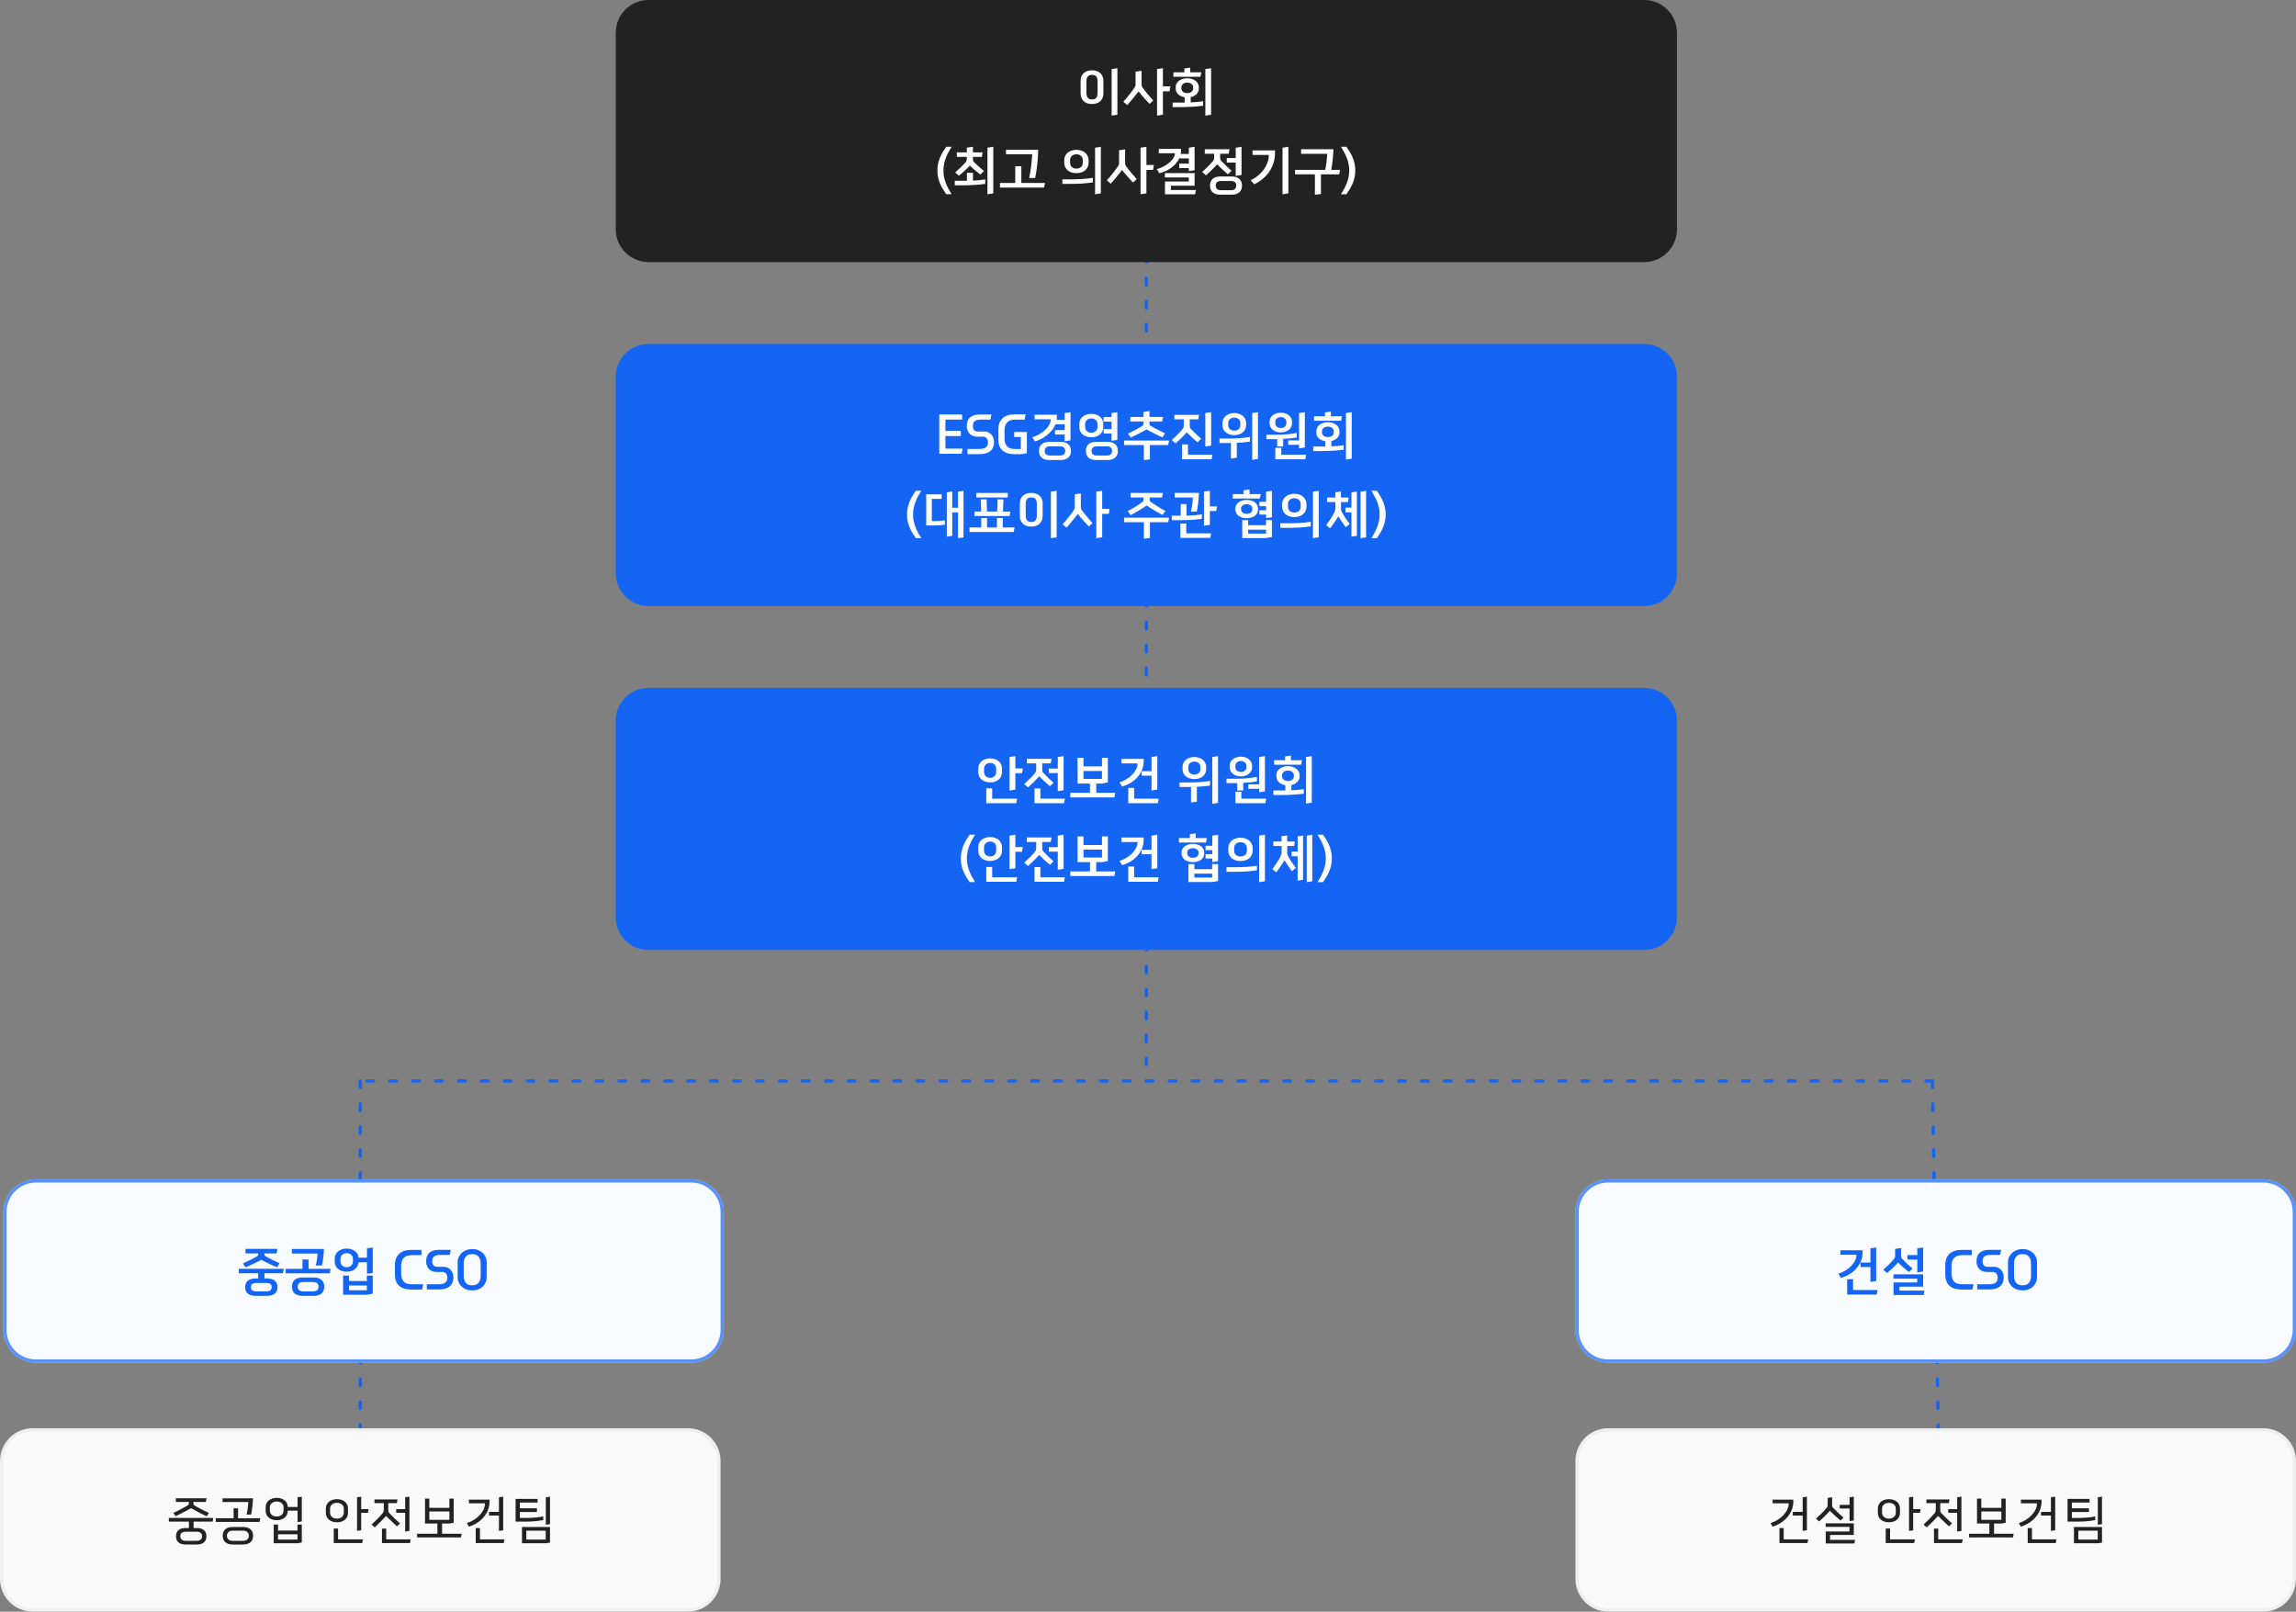 <svg width="701" height="492" viewBox="0 0 701 492" fill="none" xmlns="http://www.w3.org/2000/svg">
<rect x="0" y="0" width="701" height="492" fill="#808080" stroke="none"/>
<path d="M590 330L111 330" stroke="#1465F4" stroke-linecap="round" stroke-dasharray="2 5"/>
<path d="M590 330L592 449" stroke="#1465F4" stroke-linecap="round" stroke-dasharray="2 5"/>
<path d="M350 57V330" stroke="#1465F4" stroke-linecap="round" stroke-dasharray="2 5"/>
<path d="M110 330L110 472" stroke="#1465F4" stroke-linecap="round" stroke-dasharray="2 5"/>
<path d="M481.5 446C481.5 440.753 485.753 436.5 491 436.5H691C696.247 436.5 700.5 440.753 700.5 446V482C700.5 487.247 696.247 491.5 691 491.5H491C485.753 491.5 481.5 487.247 481.5 482V446Z" fill="#F9F9F9" stroke="#EEEEEE" stroke-linecap="round"/>
<path d="M547.516 458.408C547.516 459.293 547.356 460.136 547.036 460.936C546.727 461.736 546.289 462.467 545.724 463.128C545.169 463.789 544.503 464.371 543.724 464.872C542.956 465.373 542.119 465.763 541.212 466.04L540.572 464.968C541.351 464.723 542.076 464.387 542.748 463.96C543.431 463.533 544.017 463.053 544.508 462.52C545.009 461.987 545.399 461.421 545.676 460.824C545.964 460.227 546.108 459.635 546.108 459.048V458.92H541.212V457.8H547.516V458.408ZM547.372 461.544H550.38V457.096L551.676 456.888V467.144L550.38 467.352V462.664H547.372V461.544ZM543.292 471.048V466.472H544.588V469.928H552.06L551.852 471.048H543.292ZM557.429 471.176V467.528H564.661V466.12H557.397V465.032H565.989V468.584H558.741V470.088H566.373L566.165 471.176H557.429ZM559.365 459.272C559.365 459.443 559.375 459.613 559.397 459.784C559.429 459.955 559.503 460.104 559.621 460.232C560.165 460.808 560.693 461.336 561.205 461.816C561.717 462.296 562.277 462.797 562.885 463.32L561.941 464.184C561.685 463.96 561.413 463.725 561.125 463.48C560.837 463.224 560.549 462.968 560.261 462.712C559.983 462.445 559.706 462.184 559.429 461.928C559.162 461.672 558.917 461.427 558.693 461.192C558.469 461.448 558.218 461.72 557.941 462.008C557.674 462.285 557.397 462.568 557.109 462.856C556.821 463.144 556.533 463.427 556.245 463.704C555.957 463.971 555.679 464.221 555.413 464.456L554.453 463.608C555.093 463.032 555.685 462.472 556.229 461.928C556.773 461.373 557.258 460.84 557.685 460.328C557.802 460.189 557.887 460.04 557.941 459.88C557.994 459.709 558.021 459.539 558.021 459.368V457.272L559.365 457.064V459.272ZM564.693 460.504H561.685V459.384H564.693V457.096L565.989 456.888V464.152L564.693 464.36V460.504ZM576.727 457.656C577.218 457.656 577.666 457.725 578.071 457.864C578.487 457.992 578.845 458.184 579.143 458.44C579.442 458.685 579.671 458.984 579.831 459.336C580.002 459.677 580.087 460.056 580.087 460.472V461.896C580.087 462.312 580.002 462.696 579.831 463.048C579.671 463.389 579.442 463.688 579.143 463.944C578.845 464.189 578.487 464.381 578.071 464.52C577.666 464.648 577.218 464.712 576.727 464.712C576.237 464.712 575.783 464.648 575.367 464.52C574.951 464.381 574.594 464.189 574.295 463.944C573.997 463.688 573.762 463.389 573.591 463.048C573.421 462.696 573.335 462.312 573.335 461.896V460.472C573.335 460.056 573.421 459.677 573.591 459.336C573.762 458.984 573.997 458.685 574.295 458.44C574.594 458.184 574.951 457.992 575.367 457.864C575.783 457.725 576.237 457.656 576.727 457.656ZM576.727 458.776C576.109 458.776 575.602 458.941 575.207 459.272C574.813 459.603 574.615 460.035 574.615 460.568V461.784C574.615 462.317 574.813 462.755 575.207 463.096C575.602 463.427 576.109 463.592 576.727 463.592C577.346 463.592 577.847 463.427 578.231 463.096C578.615 462.765 578.807 462.328 578.807 461.784V460.568C578.807 460.035 578.615 459.603 578.231 459.272C577.847 458.941 577.346 458.776 576.727 458.776ZM584.119 456.904V460.696H586.391L586.199 461.816H584.119V467.16L582.855 467.352V457.096L584.119 456.904ZM575.735 471.048V466.616H577.063V469.928H584.647L584.439 471.048H575.735ZM592.384 458.856V460.84C592.384 461.011 592.395 461.192 592.416 461.384C592.448 461.576 592.523 461.731 592.64 461.848C593.173 462.403 593.701 462.936 594.224 463.448C594.747 463.949 595.328 464.488 595.968 465.064L595.056 465.96C594.789 465.715 594.507 465.453 594.208 465.176C593.92 464.899 593.627 464.621 593.328 464.344C593.04 464.056 592.757 463.779 592.48 463.512C592.203 463.245 591.947 463 591.712 462.776C591.477 463.032 591.221 463.309 590.944 463.608C590.667 463.896 590.373 464.195 590.064 464.504C589.765 464.803 589.461 465.107 589.152 465.416C588.843 465.715 588.544 465.997 588.256 466.264L587.296 465.416C587.989 464.776 588.619 464.163 589.184 463.576C589.749 462.989 590.251 462.44 590.688 461.928C590.795 461.8 590.875 461.645 590.928 461.464C590.992 461.283 591.024 461.107 591.024 460.936V458.856H588.176V457.736H595.216L595.008 458.856H592.384ZM597.552 461.816H594.816V460.696H597.552V457.096L598.848 456.888V467.336L597.552 467.544V461.816ZM590.464 471.048V466.648H591.76V469.928H599.232L599.024 471.048H590.464ZM611.048 463.976V461.416H604.92V463.976H611.048ZM611.048 460.296V457.48H612.36V464.856L611.048 465.096H608.808V468.216H614.792L614.584 469.336H601.192V468.216H607.384V465.096H603.608V457.48H604.92V460.296H611.048ZM623.313 458.408C623.313 459.293 623.153 460.136 622.833 460.936C622.524 461.736 622.086 462.467 621.521 463.128C620.966 463.789 620.3 464.371 619.521 464.872C618.753 465.373 617.916 465.763 617.009 466.04L616.369 464.968C617.148 464.723 617.873 464.387 618.545 463.96C619.228 463.533 619.814 463.053 620.305 462.52C620.806 461.987 621.196 461.421 621.473 460.824C621.761 460.227 621.905 459.635 621.905 459.048V458.92H617.009V457.8H623.313V458.408ZM623.169 461.544H626.177V457.096L627.473 456.888V467.144L626.177 467.352V462.664H623.169V461.544ZM619.089 471.048V466.472H620.385V469.928H627.857L627.649 471.048H619.089ZM639.705 464.04C639.449 464.093 639.124 464.147 638.729 464.2C638.335 464.253 637.913 464.307 637.465 464.36C637.017 464.403 636.559 464.44 636.089 464.472C635.62 464.493 635.177 464.504 634.761 464.504H631.257V457.576H637.977V458.696H632.569V460.44H637.785V461.576H632.569V463.384H634.953C635.273 463.384 635.647 463.373 636.073 463.352C636.5 463.331 636.932 463.299 637.369 463.256C637.807 463.213 638.228 463.165 638.633 463.112C639.049 463.048 639.407 462.979 639.705 462.904V464.04ZM641.769 465.272L640.489 465.48V457.096L641.769 456.888V465.272ZM641.769 470.904L640.457 471.112H633.209V466.152H641.769V470.904ZM640.457 469.992V467.272H634.537V469.992H640.457Z" fill="#222222"/>
<path d="M0.5 446C0.5 440.753 4.753 436.5 10 436.5H210C215.247 436.5 219.5 440.753 219.5 446V482C219.5 487.247 215.247 491.5 210 491.5H10C4.753 491.5 0.5 487.247 0.5 482V446Z" fill="#F9F9F9" stroke="#EEEEEE" stroke-linecap="round"/>
<path d="M56.592 471.496C55.685 471.496 54.981 471.277 54.48 470.84C53.989 470.403 53.744 469.784 53.744 468.984C53.744 468.184 53.989 467.565 54.48 467.128C54.981 466.691 55.685 466.472 56.592 466.472H57.68V464.504H51.552V463.384H65.12L64.912 464.504H59.104V466.472H60.176C61.083 466.472 61.781 466.691 62.272 467.128C62.773 467.565 63.024 468.184 63.024 468.984C63.024 469.784 62.773 470.403 62.272 470.84C61.781 471.277 61.083 471.496 60.176 471.496H56.592ZM59.36 459.56C59.627 459.72 59.936 459.901 60.288 460.104C60.651 460.296 61.029 460.499 61.424 460.712C61.829 460.915 62.234 461.117 62.64 461.32C63.045 461.523 63.424 461.704 63.776 461.864L63.104 462.888C62.72 462.707 62.32 462.515 61.904 462.312C61.488 462.099 61.072 461.885 60.656 461.672C60.251 461.448 59.85 461.229 59.456 461.016C59.061 460.803 58.693 460.6 58.352 460.408C57.658 460.803 56.933 461.197 56.176 461.592C55.429 461.987 54.576 462.413 53.616 462.872L52.944 461.848C53.306 461.677 53.691 461.491 54.096 461.288C54.512 461.075 54.917 460.867 55.312 460.664C55.717 460.451 56.09 460.248 56.432 460.056C56.784 459.864 57.072 459.699 57.296 459.56C57.445 459.475 57.547 459.352 57.6 459.192C57.653 459.032 57.68 458.851 57.68 458.648V458.504H53.696V457.384H63.056L62.848 458.504H59.04V458.648C59.04 458.851 59.05 459.032 59.072 459.192C59.104 459.341 59.2 459.464 59.36 459.56ZM56.768 467.592C56.192 467.592 55.76 467.715 55.472 467.96C55.194 468.205 55.056 468.547 55.056 468.984C55.056 469.421 55.194 469.763 55.472 470.008C55.76 470.253 56.192 470.376 56.768 470.376H60C60.576 470.376 61.002 470.253 61.28 470.008C61.568 469.763 61.712 469.421 61.712 468.984C61.712 468.547 61.568 468.205 61.28 467.96C61.002 467.715 60.576 467.592 60 467.592H56.768ZM77.24 457.416C77.219 457.811 77.192 458.237 77.16 458.696C77.128 459.155 77.086 459.608 77.032 460.056C76.979 460.504 76.92 460.931 76.856 461.336C76.792 461.741 76.728 462.083 76.664 462.36H75.272C75.347 462.093 75.416 461.784 75.48 461.432C75.544 461.069 75.598 460.712 75.64 460.36C75.694 459.997 75.731 459.656 75.752 459.336C75.784 459.016 75.806 458.749 75.816 458.536H67.944V457.416H77.24ZM71.32 463.48V460.456H72.68V463.48H79.464L79.256 464.6H65.864V463.48H71.32ZM70.968 471.496C70.062 471.496 69.336 471.261 68.792 470.792C68.259 470.323 67.992 469.667 67.992 468.824C67.992 467.981 68.259 467.325 68.792 466.856C69.336 466.387 70.062 466.152 70.968 466.152H74.296C75.224 466.152 75.95 466.387 76.472 466.856C77.006 467.325 77.272 467.981 77.272 468.824C77.272 469.667 77.006 470.323 76.472 470.792C75.95 471.261 75.224 471.496 74.296 471.496H70.968ZM71.112 467.272C70.536 467.272 70.088 467.411 69.768 467.688C69.448 467.965 69.288 468.344 69.288 468.824C69.288 469.304 69.448 469.683 69.768 469.96C70.088 470.237 70.536 470.376 71.112 470.376H74.152C74.75 470.376 75.203 470.237 75.512 469.96C75.822 469.683 75.976 469.304 75.976 468.824C75.976 468.344 75.822 467.965 75.512 467.688C75.203 467.411 74.75 467.272 74.152 467.272H71.112ZM84.497 457.256C84.987 457.256 85.436 457.325 85.841 457.464C86.257 457.592 86.609 457.779 86.897 458.024C87.195 458.269 87.43 458.563 87.601 458.904C87.772 459.245 87.857 459.624 87.857 460.04H90.849V457.096L92.145 456.888V464.456L90.849 464.664V461.16H87.857V461.256C87.857 461.672 87.772 462.056 87.601 462.408C87.441 462.749 87.212 463.048 86.913 463.304C86.614 463.549 86.257 463.741 85.841 463.88C85.436 464.008 84.987 464.072 84.497 464.072C84.006 464.072 83.553 464.008 83.137 463.88C82.721 463.741 82.364 463.549 82.065 463.304C81.766 463.048 81.531 462.749 81.361 462.408C81.19 462.056 81.105 461.672 81.105 461.256V460.072C81.105 459.656 81.19 459.277 81.361 458.936C81.531 458.584 81.766 458.285 82.065 458.04C82.364 457.784 82.721 457.592 83.137 457.464C83.553 457.325 84.006 457.256 84.497 457.256ZM92.145 470.872L90.817 471.112H83.569V465.4H84.897V467.24H90.817V465.4H92.145V470.872ZM84.497 458.376C83.878 458.376 83.371 458.541 82.977 458.872C82.582 459.203 82.385 459.635 82.385 460.168V461.144C82.385 461.677 82.582 462.115 82.977 462.456C83.371 462.787 83.878 462.952 84.497 462.952C85.115 462.952 85.617 462.787 86.001 462.456C86.385 462.125 86.577 461.688 86.577 461.144V460.168C86.577 459.635 86.385 459.203 86.001 458.872C85.617 458.541 85.115 458.376 84.497 458.376ZM90.817 469.992V468.376H84.897V469.992H90.817ZM102.884 457.656C103.374 457.656 103.822 457.725 104.228 457.864C104.644 457.992 105.001 458.184 105.3 458.44C105.598 458.685 105.828 458.984 105.988 459.336C106.158 459.677 106.244 460.056 106.244 460.472V461.896C106.244 462.312 106.158 462.696 105.988 463.048C105.828 463.389 105.598 463.688 105.3 463.944C105.001 464.189 104.644 464.381 104.228 464.52C103.822 464.648 103.374 464.712 102.884 464.712C102.393 464.712 101.94 464.648 101.524 464.52C101.108 464.381 100.75 464.189 100.452 463.944C100.153 463.688 99.918 463.389 99.748 463.048C99.577 462.696 99.492 462.312 99.492 461.896V460.472C99.492 460.056 99.577 459.677 99.748 459.336C99.918 458.984 100.153 458.685 100.452 458.44C100.75 458.184 101.108 457.992 101.524 457.864C101.94 457.725 102.393 457.656 102.884 457.656ZM102.884 458.776C102.265 458.776 101.758 458.941 101.364 459.272C100.969 459.603 100.772 460.035 100.772 460.568V461.784C100.772 462.317 100.969 462.755 101.364 463.096C101.758 463.427 102.265 463.592 102.884 463.592C103.502 463.592 104.004 463.427 104.388 463.096C104.772 462.765 104.964 462.328 104.964 461.784V460.568C104.964 460.035 104.772 459.603 104.388 459.272C104.004 458.941 103.502 458.776 102.884 458.776ZM110.276 456.904V460.696H112.548L112.356 461.816H110.276V467.16L109.012 467.352V457.096L110.276 456.904ZM101.892 471.048V466.616H103.22V469.928H110.804L110.596 471.048H101.892ZM118.54 458.856V460.84C118.54 461.011 118.551 461.192 118.572 461.384C118.604 461.576 118.679 461.731 118.796 461.848C119.33 462.403 119.858 462.936 120.38 463.448C120.903 463.949 121.484 464.488 122.124 465.064L121.212 465.96C120.946 465.715 120.663 465.453 120.364 465.176C120.076 464.899 119.783 464.621 119.484 464.344C119.196 464.056 118.914 463.779 118.636 463.512C118.359 463.245 118.103 463 117.868 462.776C117.634 463.032 117.378 463.309 117.1 463.608C116.823 463.896 116.53 464.195 116.22 464.504C115.922 464.803 115.618 465.107 115.308 465.416C114.999 465.715 114.7 465.997 114.412 466.264L113.452 465.416C114.146 464.776 114.775 464.163 115.34 463.576C115.906 462.989 116.407 462.44 116.844 461.928C116.951 461.8 117.031 461.645 117.084 461.464C117.148 461.283 117.18 461.107 117.18 460.936V458.856H114.332V457.736H121.372L121.164 458.856H118.54ZM123.708 461.816H120.972V460.696H123.708V457.096L125.004 456.888V467.336L123.708 467.544V461.816ZM116.62 471.048V466.648H117.916V469.928H125.388L125.18 471.048H116.62ZM137.205 463.976V461.416H131.077V463.976H137.205ZM137.205 460.296V457.48H138.517V464.856L137.205 465.096H134.965V468.216H140.949L140.741 469.336H127.349V468.216H133.541V465.096H129.765V457.48H131.077V460.296H137.205ZM149.469 458.408C149.469 459.293 149.309 460.136 148.989 460.936C148.68 461.736 148.243 462.467 147.677 463.128C147.123 463.789 146.456 464.371 145.677 464.872C144.909 465.373 144.072 465.763 143.165 466.04L142.525 464.968C143.304 464.723 144.029 464.387 144.701 463.96C145.384 463.533 145.971 463.053 146.461 462.52C146.963 461.987 147.352 461.421 147.629 460.824C147.917 460.227 148.061 459.635 148.061 459.048V458.92H143.165V457.8H149.469V458.408ZM149.325 461.544H152.333V457.096L153.629 456.888V467.144L152.333 467.352V462.664H149.325V461.544ZM145.245 471.048V466.472H146.541V469.928H154.013L153.805 471.048H145.245ZM165.862 464.04C165.606 464.093 165.28 464.147 164.886 464.2C164.491 464.253 164.07 464.307 163.622 464.36C163.174 464.403 162.715 464.44 162.246 464.472C161.776 464.493 161.334 464.504 160.918 464.504H157.414V457.576H164.134V458.696H158.726V460.44H163.942V461.576H158.726V463.384H161.11C161.43 463.384 161.803 463.373 162.23 463.352C162.656 463.331 163.088 463.299 163.526 463.256C163.963 463.213 164.384 463.165 164.79 463.112C165.206 463.048 165.563 462.979 165.862 462.904V464.04ZM167.926 465.272L166.646 465.48V457.096L167.926 456.888V465.272ZM167.926 470.904L166.614 471.112H159.366V466.152H167.926V470.904ZM166.614 469.992V467.272H160.694V469.992H166.614Z" fill="#222222"/>
<path d="M1 370C1 364.477 5.477 360 11 360H211C216.523 360 221 364.477 221 370V406C221 411.523 216.523 416 211 416H11C5.477 416 1 411.523 1 406V370Z" fill="#F8FBFF"/>
<path d="M1.5 370C1.5 364.753 5.753 360.5 11 360.5H211C216.247 360.5 220.5 364.753 220.5 370V406C220.5 411.247 216.247 415.5 211 415.5H11C5.753 415.5 1.5 411.247 1.5 406V370Z" stroke="#1465F4" stroke-opacity="0.7" stroke-linecap="round"/>
<path d="M80.71 382.632V382.856C80.71 383.144 80.811 383.347 81.013 383.464C81.643 383.816 82.336 384.189 83.094 384.584C83.862 384.968 84.614 385.32 85.35 385.64L84.566 386.872C83.904 386.595 83.237 386.301 82.566 385.992C81.894 385.683 81.237 385.357 80.597 385.016C80.459 384.941 80.32 384.872 80.181 384.808C80.043 384.733 79.915 384.653 79.797 384.568C79.68 384.621 79.568 384.68 79.462 384.744C79.365 384.808 79.264 384.867 79.157 384.92L78.998 385C78.368 385.331 77.723 385.651 77.061 385.96C76.4 386.269 75.707 386.579 74.981 386.888C74.832 386.685 74.688 386.488 74.549 386.296C74.421 386.093 74.288 385.891 74.15 385.688C74.523 385.528 74.901 385.357 75.285 385.176C75.68 384.984 76.064 384.797 76.438 384.616C76.811 384.424 77.174 384.237 77.525 384.056C77.877 383.864 78.208 383.677 78.517 383.496C78.624 383.443 78.699 383.357 78.742 383.24C78.795 383.112 78.822 382.984 78.822 382.856V382.632H74.95V381.256H84.71L84.438 382.632H80.71ZM72.901 388.696V387.32H86.645C86.592 387.544 86.544 387.773 86.501 388.008C86.459 388.243 86.416 388.472 86.374 388.696H80.742V390.28H81.558C82.005 390.28 82.421 390.333 82.805 390.44C83.2 390.536 83.536 390.691 83.814 390.904C84.102 391.117 84.326 391.395 84.486 391.736C84.645 392.067 84.725 392.467 84.725 392.936C84.725 393.405 84.645 393.805 84.486 394.136C84.326 394.477 84.102 394.755 83.814 394.968C83.536 395.181 83.2 395.336 82.805 395.432C82.421 395.539 82.005 395.592 81.558 395.592H78.005C77.558 395.592 77.141 395.539 76.757 395.432C76.374 395.336 76.037 395.181 75.749 394.968C75.472 394.755 75.254 394.477 75.094 394.136C74.933 393.805 74.853 393.405 74.853 392.936C74.853 392.467 74.933 392.067 75.094 391.736C75.254 391.395 75.472 391.117 75.749 390.904C76.037 390.691 76.374 390.536 76.757 390.44C77.141 390.333 77.558 390.28 78.005 390.28H78.822V388.696H72.901ZM78.133 391.656C77.675 391.656 77.307 391.757 77.029 391.96C76.752 392.163 76.614 392.488 76.614 392.936C76.614 393.384 76.752 393.709 77.029 393.912C77.307 394.115 77.675 394.216 78.133 394.216H81.445C81.904 394.216 82.267 394.115 82.534 393.912C82.811 393.709 82.95 393.384 82.95 392.936C82.95 392.488 82.811 392.163 82.534 391.96C82.267 391.757 81.904 391.656 81.445 391.656H78.133ZM98.91 381.288C98.889 381.672 98.862 382.083 98.83 382.52C98.798 382.947 98.755 383.384 98.702 383.832C98.659 384.269 98.601 384.701 98.526 385.128C98.462 385.555 98.382 385.949 98.286 386.312H96.398C96.473 386.045 96.542 385.747 96.606 385.416C96.681 385.075 96.739 384.739 96.782 384.408C96.835 384.067 96.878 383.741 96.91 383.432C96.942 383.123 96.963 382.867 96.974 382.664H89.118V381.288H98.91ZM92.35 387.336V384.488H94.206V387.336H100.958L100.702 388.712H87.214V387.336H92.35ZM92.35 395.592C91.902 395.592 91.481 395.539 91.086 395.432C90.691 395.325 90.35 395.16 90.062 394.936C89.774 394.712 89.545 394.424 89.374 394.072C89.214 393.72 89.134 393.293 89.134 392.792C89.134 392.301 89.214 391.88 89.374 391.528C89.545 391.165 89.774 390.872 90.062 390.648C90.35 390.413 90.691 390.243 91.086 390.136C91.481 390.029 91.902 389.976 92.35 389.976H95.79C96.238 389.976 96.659 390.029 97.054 390.136C97.449 390.243 97.79 390.413 98.078 390.648C98.366 390.872 98.59 391.165 98.75 391.528C98.921 391.88 99.006 392.301 99.006 392.792C99.006 393.293 98.921 393.72 98.75 394.072C98.59 394.424 98.366 394.712 98.078 394.936C97.79 395.16 97.449 395.325 97.054 395.432C96.659 395.539 96.238 395.592 95.79 395.592H92.35ZM92.462 391.368C92.003 391.368 91.625 391.485 91.326 391.72C91.038 391.944 90.894 392.301 90.894 392.792C90.894 393.283 91.038 393.64 91.326 393.864C91.625 394.099 92.003 394.216 92.462 394.216H95.678C96.147 394.216 96.526 394.099 96.814 393.864C97.102 393.64 97.246 393.283 97.246 392.792C97.246 392.301 97.102 391.944 96.814 391.72C96.526 391.485 96.147 391.368 95.678 391.368H92.462ZM112.039 385.352H109.495C109.484 385.469 109.463 385.576 109.431 385.672C109.409 385.768 109.377 385.859 109.335 385.944C109.249 386.296 109.1 386.616 108.887 386.904C108.673 387.181 108.412 387.421 108.103 387.624C107.804 387.816 107.463 387.965 107.079 388.072C106.695 388.168 106.289 388.216 105.863 388.216C105.351 388.216 104.871 388.147 104.423 388.008C103.985 387.859 103.601 387.656 103.271 387.4C102.94 387.133 102.679 386.813 102.487 386.44C102.295 386.056 102.199 385.624 102.199 385.144V384.248C102.199 383.768 102.295 383.336 102.487 382.952C102.679 382.568 102.94 382.243 103.271 381.976C103.601 381.709 103.991 381.507 104.439 381.368C104.887 381.229 105.361 381.16 105.863 381.16C106.343 381.16 106.791 381.224 107.207 381.352C107.633 381.48 108.007 381.667 108.327 381.912C108.657 382.147 108.924 382.435 109.127 382.776C109.329 383.117 109.452 383.507 109.495 383.944H112.039V381.096L113.799 380.824V388.584L112.039 388.856V385.352ZM105.863 382.552C105.319 382.552 104.865 382.712 104.503 383.032C104.14 383.352 103.959 383.784 103.959 384.328V385.048C103.959 385.603 104.14 386.04 104.503 386.36C104.865 386.68 105.319 386.84 105.863 386.84C106.407 386.84 106.855 386.68 107.207 386.36C107.569 386.04 107.751 385.603 107.751 385.048V384.328C107.751 383.784 107.569 383.352 107.207 383.032C106.855 382.712 106.407 382.552 105.863 382.552ZM113.799 394.936C113.5 394.989 113.201 395.043 112.903 395.096C112.615 395.149 112.321 395.203 112.023 395.256H104.759V389.4H106.567V391.064H112.007V389.4H113.799V394.936ZM112.007 393.896V392.424H106.567V393.896H112.007ZM125.593 393.656C123.929 393.656 122.676 393.267 121.833 392.488C120.991 391.709 120.569 390.541 120.569 388.984V386.232C120.569 384.717 121.001 383.56 121.865 382.76C122.729 381.96 123.956 381.56 125.545 381.56H128.681V383.16H125.673C123.54 383.16 122.473 384.28 122.473 386.52V388.68C122.473 389.203 122.532 389.672 122.649 390.088C122.767 390.504 122.948 390.861 123.193 391.16C123.449 391.448 123.78 391.672 124.185 391.832C124.591 391.981 125.081 392.056 125.657 392.056H129.193L128.873 393.656H125.593ZM135.452 386.728C135.878 386.728 136.273 386.808 136.636 386.968C136.998 387.128 137.313 387.352 137.58 387.64C137.846 387.928 138.054 388.269 138.204 388.664C138.353 389.059 138.428 389.491 138.428 389.96C138.428 390.568 138.326 391.101 138.124 391.56C137.932 392.019 137.649 392.403 137.276 392.712C136.913 393.011 136.47 393.235 135.948 393.384C135.425 393.544 134.838 393.624 134.188 393.624H130.316V392.056H134.012C134.822 392.056 135.452 391.901 135.9 391.592C136.348 391.272 136.572 390.765 136.572 390.072C136.572 389.528 136.433 389.096 136.156 388.776C135.889 388.456 135.51 388.296 135.02 388.296H133.164C132.726 388.296 132.321 388.216 131.948 388.056C131.574 387.896 131.249 387.677 130.972 387.4C130.705 387.112 130.492 386.776 130.332 386.392C130.182 385.997 130.108 385.571 130.108 385.112C130.108 383.885 130.444 382.984 131.116 382.408C131.788 381.832 132.753 381.544 134.012 381.544H137.628L137.324 383.096H134.204C133.521 383.096 132.977 383.245 132.572 383.544C132.166 383.832 131.964 384.317 131.964 385C131.964 385.544 132.092 385.971 132.348 386.28C132.614 386.579 132.998 386.728 133.5 386.728H135.452ZM148.59 389.864C148.59 390.461 148.478 391.011 148.254 391.512C148.03 392.013 147.72 392.445 147.326 392.808C146.942 393.16 146.478 393.432 145.934 393.624C145.4 393.827 144.814 393.928 144.174 393.928C143.534 393.928 142.942 393.827 142.398 393.624C141.854 393.432 141.384 393.16 140.99 392.808C140.595 392.445 140.286 392.013 140.062 391.512C139.838 391.011 139.726 390.461 139.726 389.864V385.384C139.726 384.787 139.838 384.237 140.062 383.736C140.286 383.235 140.595 382.808 140.99 382.456C141.384 382.093 141.854 381.811 142.398 381.608C142.942 381.405 143.534 381.304 144.174 381.304C144.814 381.304 145.4 381.405 145.934 381.608C146.478 381.811 146.942 382.093 147.326 382.456C147.72 382.808 148.03 383.235 148.254 383.736C148.478 384.237 148.59 384.787 148.59 385.384V389.864ZM141.582 389.56C141.582 390.424 141.8 391.112 142.238 391.624C142.675 392.125 143.315 392.376 144.158 392.376C145.011 392.376 145.656 392.125 146.094 391.624C146.531 391.112 146.75 390.424 146.75 389.56V385.656C146.75 384.792 146.531 384.109 146.094 383.608C145.656 383.096 145.011 382.84 144.158 382.84C143.315 382.84 142.675 383.096 142.238 383.608C141.8 384.109 141.582 384.792 141.582 385.656V389.56Z" fill="#1465F4"/>
<path d="M481 370C481 364.477 485.477 360 491 360H691C696.523 360 701 364.477 701 370V406C701 411.523 696.523 416 691 416H491C485.477 416 481 411.523 481 406V370Z" fill="#F8FBFF"/>
<path d="M481.5 370C481.5 364.753 485.753 360.5 491 360.5H691C696.247 360.5 700.5 364.753 700.5 370V406C700.5 411.247 696.247 415.5 691 415.5H491C485.753 415.5 481.5 411.247 481.5 406V370Z" stroke="#1465F4" stroke-opacity="0.7" stroke-linecap="round"/>
<path d="M568.67 382.44C568.67 383.368 568.494 384.243 568.142 385.064C567.79 385.885 567.315 386.632 566.718 387.304C566.12 387.965 565.422 388.536 564.622 389.016C563.822 389.496 562.968 389.859 562.062 390.104L561.294 388.824C562.008 388.611 562.696 388.307 563.358 387.912C564.019 387.507 564.606 387.048 565.118 386.536C565.63 386.024 566.035 385.48 566.334 384.904C566.643 384.317 566.798 383.741 566.798 383.176V383.048H561.902V381.672H568.67V382.44ZM568.046 385.416H571.07V381.096L572.83 380.824V391.048L571.07 391.32V386.792H568.046V385.416ZM563.966 395.192V390.52H565.758V393.816H573.246L572.974 395.192H563.966ZM585.382 384.52H582.358V383.144H585.382V381.08L587.158 380.824V388.152L585.382 388.424V384.52ZM580.438 383.288C580.438 383.459 580.454 383.629 580.486 383.8C580.518 383.971 580.593 384.115 580.71 384.232C581.233 384.787 581.75 385.309 582.262 385.8C582.785 386.28 583.34 386.765 583.926 387.256L582.806 388.312C582.252 387.864 581.686 387.395 581.11 386.904C580.534 386.403 580.006 385.901 579.526 385.4C579.046 385.944 578.502 386.504 577.894 387.08C577.297 387.645 576.716 388.163 576.15 388.632L574.982 387.608C575.58 387.085 576.156 386.557 576.71 386.024C577.265 385.48 577.777 384.92 578.246 384.344C578.481 384.056 578.598 383.736 578.598 383.384V381.256L580.438 380.984V383.288ZM578.118 395.336V391.496H585.35V390.36H578.086V389.032H587.158V392.792H579.926V394.008H587.558L587.302 395.336H578.118ZM598.937 393.656C597.273 393.656 596.02 393.267 595.177 392.488C594.334 391.709 593.913 390.541 593.913 388.984V386.232C593.913 384.717 594.345 383.56 595.209 382.76C596.073 381.96 597.3 381.56 598.889 381.56H602.025V383.16H599.017C596.884 383.16 595.817 384.28 595.817 386.52V388.68C595.817 389.203 595.876 389.672 595.993 390.088C596.11 390.504 596.292 390.861 596.537 391.16C596.793 391.448 597.124 391.672 597.529 391.832C597.934 391.981 598.425 392.056 599.001 392.056H602.537L602.217 393.656H598.937ZM608.795 386.728C609.222 386.728 609.617 386.808 609.979 386.968C610.342 387.128 610.657 387.352 610.923 387.64C611.19 387.928 611.398 388.269 611.547 388.664C611.697 389.059 611.771 389.491 611.771 389.96C611.771 390.568 611.67 391.101 611.467 391.56C611.275 392.019 610.993 392.403 610.619 392.712C610.257 393.011 609.814 393.235 609.291 393.384C608.769 393.544 608.182 393.624 607.531 393.624H603.659V392.056H607.355C608.166 392.056 608.795 391.901 609.243 391.592C609.691 391.272 609.915 390.765 609.915 390.072C609.915 389.528 609.777 389.096 609.499 388.776C609.233 388.456 608.854 388.296 608.363 388.296H606.507C606.07 388.296 605.665 388.216 605.291 388.056C604.918 387.896 604.593 387.677 604.315 387.4C604.049 387.112 603.835 386.776 603.675 386.392C603.526 385.997 603.451 385.571 603.451 385.112C603.451 383.885 603.787 382.984 604.459 382.408C605.131 381.832 606.097 381.544 607.355 381.544H610.971L610.667 383.096H607.547C606.865 383.096 606.321 383.245 605.915 383.544C605.51 383.832 605.307 384.317 605.307 385C605.307 385.544 605.435 385.971 605.691 386.28C605.958 386.579 606.342 386.728 606.843 386.728H608.795ZM621.933 389.864C621.933 390.461 621.821 391.011 621.597 391.512C621.373 392.013 621.064 392.445 620.669 392.808C620.285 393.16 619.821 393.432 619.277 393.624C618.744 393.827 618.157 393.928 617.517 393.928C616.877 393.928 616.285 393.827 615.741 393.624C615.197 393.432 614.728 393.16 614.333 392.808C613.939 392.445 613.629 392.013 613.405 391.512C613.181 391.011 613.069 390.461 613.069 389.864V385.384C613.069 384.787 613.181 384.237 613.405 383.736C613.629 383.235 613.939 382.808 614.333 382.456C614.728 382.093 615.197 381.811 615.741 381.608C616.285 381.405 616.877 381.304 617.517 381.304C618.157 381.304 618.744 381.405 619.277 381.608C619.821 381.811 620.285 382.093 620.669 382.456C621.064 382.808 621.373 383.235 621.597 383.736C621.821 384.237 621.933 384.787 621.933 385.384V389.864ZM614.925 389.56C614.925 390.424 615.144 391.112 615.581 391.624C616.019 392.125 616.659 392.376 617.501 392.376C618.355 392.376 619 392.125 619.437 391.624C619.875 391.112 620.093 390.424 620.093 389.56V385.656C620.093 384.792 619.875 384.109 619.437 383.608C619 383.096 618.355 382.84 617.501 382.84C616.659 382.84 616.019 383.096 615.581 383.608C615.144 384.109 614.925 384.792 614.925 385.656V389.56Z" fill="#1465F4"/>
<path d="M188 10C188 4.477 192.477 0 198 0H502C507.523 0 512 4.477 512 10V70C512 75.523 507.523 80 502 80H198C192.477 80 188 75.523 188 70V10Z" fill="#222222"/>
<path d="M341.158 35.016C340.86 35.069 340.566 35.117 340.278 35.16C339.99 35.203 339.697 35.245 339.398 35.288V21.096L341.158 20.824V35.016ZM333.414 21.464C333.937 21.464 334.412 21.539 334.838 21.688C335.265 21.827 335.628 22.04 335.926 22.328C336.236 22.605 336.47 22.947 336.63 23.352C336.801 23.747 336.886 24.2 336.886 24.712V28.504C336.886 29.016 336.801 29.475 336.63 29.88C336.47 30.275 336.236 30.616 335.926 30.904C335.628 31.181 335.265 31.395 334.838 31.544C334.412 31.683 333.937 31.752 333.414 31.752C332.892 31.752 332.412 31.683 331.974 31.544C331.548 31.395 331.18 31.181 330.87 30.904C330.572 30.616 330.337 30.275 330.166 29.88C330.006 29.475 329.926 29.016 329.926 28.504V24.712C329.926 24.2 330.006 23.747 330.166 23.352C330.337 22.947 330.572 22.605 330.87 22.328C331.18 22.04 331.548 21.827 331.974 21.688C332.412 21.539 332.892 21.464 333.414 21.464ZM333.43 22.856C332.801 22.856 332.353 23.032 332.086 23.384C331.83 23.736 331.702 24.2 331.702 24.776V28.424C331.702 29 331.83 29.469 332.086 29.832C332.353 30.184 332.801 30.36 333.43 30.36C334.049 30.36 334.481 30.184 334.726 29.832C334.982 29.469 335.11 29 335.11 28.424V24.776C335.11 24.2 334.982 23.736 334.726 23.384C334.481 23.032 334.049 22.856 333.43 22.856ZM355.055 26.36H357.343L357.071 27.88H355.055V35.016L353.263 35.288V21.08L355.055 20.824V26.36ZM348.543 25.736C348.543 25.907 348.564 26.077 348.607 26.248C348.649 26.419 348.719 26.568 348.815 26.696C349.028 26.984 349.268 27.299 349.535 27.64C349.801 27.971 350.073 28.312 350.351 28.664C350.639 29.005 350.932 29.347 351.231 29.688C351.529 30.029 351.817 30.355 352.095 30.664L350.975 31.736C350.719 31.448 350.436 31.139 350.127 30.808C349.817 30.467 349.508 30.125 349.199 29.784C348.9 29.443 348.612 29.112 348.335 28.792C348.068 28.461 347.833 28.163 347.631 27.896C347.407 28.184 347.151 28.509 346.863 28.872C346.575 29.235 346.271 29.608 345.951 29.992C345.641 30.365 345.332 30.733 345.023 31.096C344.713 31.459 344.425 31.784 344.159 32.072L342.975 31.048C343.263 30.739 343.556 30.403 343.855 30.04C344.164 29.677 344.468 29.309 344.767 28.936C345.065 28.563 345.348 28.195 345.615 27.832C345.892 27.469 346.137 27.128 346.351 26.808C346.447 26.669 346.527 26.515 346.591 26.344C346.665 26.173 346.703 26.003 346.703 25.832V21.88L348.543 21.608V25.736ZM358.263 23.448V22.072H361.607V20.904C361.906 20.851 362.205 20.808 362.503 20.776C362.802 20.733 363.101 20.691 363.399 20.648V22.072H366.791L366.503 23.448H358.263ZM369.767 20.824V35.032C369.469 35.075 369.175 35.117 368.887 35.16C368.599 35.203 368.306 35.251 368.007 35.304V21.096L369.767 20.824ZM362.487 23.896C363.01 23.896 363.485 23.965 363.911 24.104C364.349 24.243 364.722 24.435 365.031 24.68C365.341 24.915 365.581 25.197 365.751 25.528C365.933 25.848 366.023 26.189 366.023 26.552V27.096C366.023 27.704 365.794 28.243 365.335 28.712C364.887 29.171 364.29 29.48 363.543 29.64V31.256C364.215 31.224 364.887 31.181 365.559 31.128C366.242 31.064 366.829 30.989 367.319 30.904V32.28C366.285 32.419 365.154 32.525 363.927 32.6C362.711 32.664 361.506 32.696 360.311 32.696H358.023V31.304H361.687V29.688C361.282 29.624 360.909 29.512 360.567 29.352C360.237 29.192 359.949 29 359.703 28.776C359.469 28.552 359.287 28.296 359.159 28.008C359.031 27.72 358.967 27.416 358.967 27.096V26.552C358.967 26.189 359.053 25.848 359.223 25.528C359.394 25.197 359.634 24.915 359.943 24.68C360.253 24.435 360.621 24.243 361.047 24.104C361.485 23.965 361.965 23.896 362.487 23.896ZM362.487 25.224C361.943 25.224 361.506 25.363 361.175 25.64C360.845 25.907 360.679 26.264 360.679 26.712V26.936C360.679 27.384 360.845 27.747 361.175 28.024C361.506 28.291 361.943 28.424 362.487 28.424C363.031 28.424 363.469 28.291 363.799 28.024C364.13 27.747 364.295 27.384 364.295 26.936V26.712C364.295 26.264 364.13 25.907 363.799 25.64C363.469 25.363 363.031 25.224 362.487 25.224ZM286.201 52.056C286.201 51.331 286.265 50.653 286.393 50.024C286.532 49.384 286.719 48.771 286.953 48.184C287.199 47.597 287.481 47.027 287.801 46.472C288.132 45.917 288.495 45.363 288.889 44.808H290.537C290.196 45.363 289.871 45.923 289.561 46.488C289.263 47.043 289.001 47.619 288.777 48.216C288.553 48.803 288.372 49.416 288.233 50.056C288.105 50.685 288.041 51.352 288.041 52.056C288.041 52.749 288.105 53.411 288.233 54.04C288.372 54.669 288.553 55.283 288.777 55.88C289.001 56.467 289.263 57.043 289.561 57.608C289.871 58.173 290.196 58.728 290.537 59.272H288.889C288.495 58.717 288.132 58.163 287.801 57.608C287.481 57.053 287.199 56.488 286.953 55.912C286.719 55.325 286.532 54.717 286.393 54.088C286.265 53.448 286.201 52.771 286.201 52.056ZM297.036 47.896V48.488C297.036 48.659 297.052 48.829 297.084 49C297.126 49.16 297.206 49.304 297.324 49.432C297.804 49.912 298.294 50.381 298.796 50.84C299.297 51.288 299.836 51.747 300.412 52.216L299.308 53.272C298.764 52.845 298.209 52.403 297.644 51.944C297.089 51.475 296.582 51.016 296.124 50.568C295.9 50.803 295.649 51.053 295.372 51.32C295.105 51.587 294.822 51.853 294.524 52.12C294.236 52.387 293.942 52.653 293.644 52.92C293.345 53.176 293.057 53.416 292.78 53.64L291.628 52.648C292.214 52.147 292.785 51.624 293.34 51.08C293.905 50.536 294.401 50.024 294.828 49.544C294.945 49.405 295.03 49.251 295.084 49.08C295.148 48.909 295.18 48.739 295.18 48.568V47.896H292.14V46.504H295.196V45.08L297.036 44.808V46.504H300.012L299.772 47.896H297.036ZM303.26 44.824V59.032L301.484 59.304V45.08L303.26 44.824ZM291.5 56.568V55.176H295.212V52.76H297.068V55.128C297.74 55.107 298.406 55.064 299.068 55C299.729 54.936 300.31 54.861 300.812 54.776V56.152C300.268 56.227 299.692 56.291 299.084 56.344C298.476 56.397 297.852 56.44 297.212 56.472C296.572 56.504 295.932 56.531 295.292 56.552C294.652 56.563 294.028 56.568 293.42 56.568H291.5ZM307.14 47.096V45.72H316.98C316.97 46.36 316.943 47.053 316.9 47.8C316.858 48.536 316.794 49.288 316.708 50.056C316.634 50.813 316.538 51.56 316.42 52.296C316.314 53.032 316.191 53.715 316.052 54.344H314.212C314.34 53.768 314.458 53.165 314.564 52.536C314.671 51.907 314.762 51.277 314.836 50.648C314.922 50.019 314.986 49.405 315.028 48.808C315.082 48.2 315.119 47.629 315.14 47.096H307.14ZM318.772 57.256H305.3V55.848H309.972V50.76H311.828V55.848H319.044L318.772 57.256ZM336.103 59.032C335.805 59.075 335.511 59.117 335.223 59.16C334.935 59.203 334.642 59.251 334.343 59.304V45.096L336.103 44.824V59.032ZM328.647 45.736C329.17 45.736 329.655 45.811 330.103 45.96C330.551 46.099 330.941 46.307 331.271 46.584C331.613 46.851 331.879 47.181 332.071 47.576C332.263 47.96 332.359 48.397 332.359 48.888V49.688C332.359 50.179 332.263 50.621 332.071 51.016C331.879 51.411 331.613 51.747 331.271 52.024C330.941 52.291 330.551 52.499 330.103 52.648C329.655 52.787 329.17 52.856 328.647 52.856C328.135 52.856 327.65 52.787 327.191 52.648C326.743 52.499 326.349 52.291 326.007 52.024C325.677 51.747 325.415 51.411 325.223 51.016C325.031 50.621 324.935 50.179 324.935 49.688V48.888C324.935 48.397 325.031 47.96 325.223 47.576C325.415 47.181 325.677 46.851 326.007 46.584C326.349 46.307 326.743 46.099 327.191 45.96C327.65 45.811 328.135 45.736 328.647 45.736ZM328.647 47.112C328.082 47.112 327.618 47.267 327.255 47.576C326.893 47.885 326.711 48.339 326.711 48.936V49.64C326.711 50.237 326.893 50.691 327.255 51C327.618 51.309 328.082 51.464 328.647 51.464C329.213 51.464 329.677 51.309 330.039 51C330.413 50.691 330.599 50.237 330.599 49.64V48.936C330.599 48.339 330.413 47.885 330.039 47.576C329.677 47.267 329.213 47.112 328.647 47.112ZM324.359 56.136V54.744H327.367C327.815 54.744 328.311 54.733 328.855 54.712C329.399 54.691 329.954 54.664 330.519 54.632C331.085 54.589 331.639 54.541 332.183 54.488C332.727 54.424 333.218 54.355 333.655 54.28V55.672C332.557 55.853 331.399 55.976 330.183 56.04C328.967 56.104 327.789 56.136 326.647 56.136H324.359ZM350.016 50.36H352.304L352.032 51.88H350.016V59.016L348.224 59.288V45.08L350.016 44.824V50.36ZM343.504 49.736C343.504 49.907 343.525 50.077 343.568 50.248C343.61 50.419 343.68 50.568 343.776 50.696C343.989 50.984 344.229 51.299 344.496 51.64C344.762 51.971 345.034 52.312 345.312 52.664C345.6 53.005 345.893 53.347 346.192 53.688C346.49 54.029 346.778 54.355 347.056 54.664L345.936 55.736C345.68 55.448 345.397 55.139 345.088 54.808C344.778 54.467 344.469 54.125 344.16 53.784C343.861 53.443 343.573 53.112 343.296 52.792C343.029 52.461 342.794 52.163 342.592 51.896C342.368 52.184 342.112 52.509 341.824 52.872C341.536 53.235 341.232 53.608 340.912 53.992C340.602 54.365 340.293 54.733 339.984 55.096C339.674 55.459 339.386 55.784 339.12 56.072L337.936 55.048C338.224 54.739 338.517 54.403 338.816 54.04C339.125 53.677 339.429 53.309 339.728 52.936C340.026 52.563 340.309 52.195 340.576 51.832C340.853 51.469 341.098 51.128 341.312 50.808C341.408 50.669 341.488 50.515 341.552 50.344C341.626 50.173 341.664 50.003 341.664 49.832V45.88L343.504 45.608V49.736ZM360.568 46.104C360.568 46.253 360.558 46.403 360.536 46.552C360.526 46.701 360.51 46.851 360.488 47H362.968V45.096L364.728 44.824V51.96C364.43 52.013 364.136 52.061 363.848 52.104C363.56 52.147 363.267 52.189 362.968 52.232V51.304H360.024V49.944H362.968V48.36H360.04C359.795 48.893 359.47 49.395 359.064 49.864C358.67 50.333 358.211 50.765 357.688 51.16C357.166 51.544 356.59 51.885 355.96 52.184C355.331 52.472 354.664 52.701 353.96 52.872L353.192 51.624C353.918 51.432 354.611 51.16 355.272 50.808C355.934 50.456 356.515 50.067 357.016 49.64C357.528 49.203 357.934 48.749 358.232 48.28C358.542 47.811 358.696 47.352 358.696 46.904V46.792H353.8V45.448H360.568V46.104ZM355.688 59.32V55.416H362.936V54.168H355.656V52.84H364.728V56.696H357.496V58.008H365.144L364.872 59.32H355.688ZM377.281 49.64H374.545V48.248H377.281V45.096L379.057 44.824V53.416L377.281 53.688V49.64ZM372.529 46.936V48.056C372.529 48.227 372.545 48.403 372.577 48.584C372.609 48.755 372.683 48.904 372.801 49.032C373.313 49.587 373.825 50.109 374.337 50.6C374.849 51.091 375.403 51.597 376.001 52.12L374.897 53.208C374.342 52.728 373.777 52.227 373.201 51.704C372.635 51.181 372.107 50.669 371.617 50.168C371.137 50.712 370.593 51.283 369.985 51.88C369.387 52.467 368.795 53.016 368.209 53.528L367.041 52.504C367.659 51.939 368.246 51.384 368.801 50.84C369.366 50.296 369.883 49.725 370.353 49.128C370.459 49 370.539 48.851 370.593 48.68C370.657 48.499 370.689 48.323 370.689 48.152V46.936H367.841V45.56H375.393L375.121 46.936H372.529ZM372.593 59.432C372.145 59.432 371.723 59.379 371.329 59.272C370.945 59.165 370.609 59 370.321 58.776C370.043 58.552 369.825 58.264 369.665 57.912C369.505 57.56 369.425 57.139 369.425 56.648C369.425 56.168 369.505 55.752 369.665 55.4C369.825 55.048 370.043 54.76 370.321 54.536C370.609 54.312 370.945 54.147 371.329 54.04C371.723 53.933 372.145 53.88 372.593 53.88H376.049C376.497 53.88 376.913 53.933 377.297 54.04C377.681 54.147 378.011 54.312 378.289 54.536C378.577 54.76 378.801 55.048 378.961 55.4C379.121 55.752 379.201 56.168 379.201 56.648C379.201 57.139 379.121 57.56 378.961 57.912C378.801 58.264 378.577 58.552 378.289 58.776C378.011 59 377.681 59.165 377.297 59.272C376.913 59.379 376.497 59.432 376.049 59.432H372.593ZM372.753 55.256C372.251 55.256 371.862 55.373 371.585 55.608C371.318 55.832 371.185 56.179 371.185 56.648C371.185 57.128 371.318 57.48 371.585 57.704C371.862 57.939 372.251 58.056 372.753 58.056H375.873C376.363 58.056 376.747 57.939 377.025 57.704C377.302 57.48 377.441 57.128 377.441 56.648C377.441 56.179 377.302 55.832 377.025 55.608C376.747 55.373 376.363 55.256 375.873 55.256H372.753ZM393.353 59.016L391.577 59.304V45.096L393.353 44.808V59.016ZM389.273 46.792C389.273 47.869 389.108 48.893 388.777 49.864C388.457 50.824 388.015 51.709 387.449 52.52C386.884 53.32 386.212 54.04 385.433 54.68C384.655 55.309 383.817 55.832 382.921 56.248L381.817 55.016C382.585 54.685 383.305 54.248 383.977 53.704C384.66 53.16 385.252 52.557 385.753 51.896C386.255 51.224 386.649 50.515 386.937 49.768C387.225 49.021 387.369 48.269 387.369 47.512V47.288H382.409V45.912H389.273V46.792ZM407.122 45.56C407.1 46.008 407.074 46.499 407.042 47.032C407.01 47.565 406.962 48.109 406.898 48.664C406.844 49.219 406.78 49.768 406.706 50.312C406.631 50.856 406.54 51.368 406.434 51.848H409.154L408.882 53.224H403.298V59.208L401.458 59.464V53.224H395.41V51.848H404.594C404.679 51.485 404.754 51.096 404.818 50.68C404.892 50.253 404.956 49.827 405.01 49.4C405.063 48.963 405.106 48.536 405.138 48.12C405.18 47.693 405.212 47.304 405.234 46.952H397.25V45.56H407.122ZM413.786 52.04C413.786 52.755 413.717 53.432 413.578 54.072C413.45 54.701 413.264 55.315 413.018 55.912C412.784 56.499 412.501 57.069 412.17 57.624C411.84 58.179 411.477 58.733 411.082 59.288H409.434C409.776 58.744 410.096 58.189 410.394 57.624C410.704 57.059 410.97 56.477 411.194 55.88C411.429 55.283 411.61 54.669 411.738 54.04C411.877 53.4 411.946 52.733 411.946 52.04C411.946 51.336 411.877 50.669 411.738 50.04C411.61 49.411 411.429 48.803 411.194 48.216C410.97 47.619 410.704 47.043 410.394 46.488C410.096 45.923 409.776 45.363 409.434 44.808H411.082C411.477 45.363 411.84 45.917 412.17 46.472C412.501 47.027 412.784 47.597 413.018 48.184C413.264 48.76 413.45 49.368 413.578 50.008C413.717 50.637 413.786 51.315 413.786 52.04Z" fill="white"/>
<path d="M188 115C188 109.477 192.477 105 198 105H502C507.523 105 512 109.477 512 115V175C512 180.523 507.523 185 502 185H198C192.477 185 188 180.523 188 175V115Z" fill="#1465F4"/>
<path d="M293.733 128.096H288.645V131.52H293.349V133.12H288.645V136.944H293.877L293.605 138.512H286.773V126.528H293.733V128.096ZM300.522 131.728C300.949 131.728 301.343 131.808 301.706 131.968C302.069 132.128 302.383 132.352 302.65 132.64C302.917 132.928 303.125 133.269 303.274 133.664C303.423 134.059 303.498 134.491 303.498 134.96C303.498 135.568 303.397 136.101 303.194 136.56C303.002 137.019 302.719 137.403 302.346 137.712C301.983 138.011 301.541 138.235 301.018 138.384C300.495 138.544 299.909 138.624 299.258 138.624H295.386V137.056H299.082C299.893 137.056 300.522 136.901 300.97 136.592C301.418 136.272 301.642 135.765 301.642 135.072C301.642 134.528 301.503 134.096 301.226 133.776C300.959 133.456 300.581 133.296 300.09 133.296H298.234C297.797 133.296 297.391 133.216 297.018 133.056C296.645 132.896 296.319 132.677 296.042 132.4C295.775 132.112 295.562 131.776 295.402 131.392C295.253 130.997 295.178 130.571 295.178 130.112C295.178 128.885 295.514 127.984 296.186 127.408C296.858 126.832 297.823 126.544 299.082 126.544H302.698L302.394 128.096H299.274C298.591 128.096 298.047 128.245 297.642 128.544C297.237 128.832 297.034 129.317 297.034 130C297.034 130.544 297.162 130.971 297.418 131.28C297.685 131.579 298.069 131.728 298.57 131.728H300.522ZM311.676 137.072V133.392H309.644V131.888H313.516V138.384L311.676 138.656H309.916C306.503 138.656 304.796 137.115 304.796 134.032V131.136C304.796 129.643 305.223 128.496 306.076 127.696C306.94 126.896 308.199 126.496 309.852 126.496H313.132C313.089 126.773 313.041 127.045 312.988 127.312C312.945 127.568 312.903 127.829 312.86 128.096H309.932C309.356 128.096 308.865 128.171 308.46 128.32C308.055 128.469 307.719 128.688 307.452 128.976C307.196 129.264 307.004 129.616 306.876 130.032C306.759 130.437 306.7 130.901 306.7 131.424V133.728C306.7 134.261 306.753 134.736 306.86 135.152C306.977 135.568 307.164 135.92 307.42 136.208C307.676 136.485 308.007 136.699 308.412 136.848C308.817 136.997 309.308 137.072 309.884 137.072H311.676ZM320.374 140.432C319.926 140.432 319.505 140.379 319.11 140.272C318.726 140.165 318.39 140 318.102 139.776C317.825 139.552 317.606 139.264 317.446 138.912C317.286 138.56 317.206 138.139 317.206 137.648C317.206 137.168 317.286 136.752 317.446 136.4C317.606 136.048 317.825 135.76 318.102 135.536C318.39 135.312 318.726 135.147 319.11 135.04C319.505 134.933 319.926 134.88 320.374 134.88H323.83C324.278 134.88 324.694 134.933 325.078 135.04C325.462 135.147 325.793 135.312 326.07 135.536C326.358 135.76 326.582 136.048 326.742 136.4C326.902 136.752 326.982 137.168 326.982 137.648C326.982 138.139 326.902 138.56 326.742 138.912C326.582 139.264 326.358 139.552 326.07 139.776C325.793 140 325.462 140.165 325.078 140.272C324.694 140.379 324.278 140.432 323.83 140.432H320.374ZM322.678 127.472C322.678 127.707 322.662 127.936 322.63 128.16H325.062V126.096L326.838 125.824V134.432C326.539 134.485 326.241 134.533 325.942 134.576C325.654 134.619 325.361 134.661 325.062 134.704V132.656H322.118V131.296H325.062V129.52H322.262C322.017 130.128 321.681 130.704 321.254 131.248C320.838 131.781 320.353 132.277 319.798 132.736C319.243 133.184 318.641 133.584 317.99 133.936C317.35 134.277 316.689 134.549 316.006 134.752L315.142 133.504C315.931 133.269 316.667 132.949 317.35 132.544C318.043 132.139 318.641 131.691 319.142 131.2C319.654 130.709 320.054 130.203 320.342 129.68C320.641 129.147 320.79 128.64 320.79 128.16V127.984H315.894V126.608H322.678V127.472ZM320.534 136.256C320.033 136.256 319.643 136.373 319.366 136.608C319.099 136.832 318.966 137.179 318.966 137.648C318.966 138.128 319.099 138.48 319.366 138.704C319.643 138.939 320.033 139.056 320.534 139.056H323.654C324.145 139.056 324.529 138.939 324.806 138.704C325.083 138.48 325.222 138.128 325.222 137.648C325.222 137.179 325.083 136.832 324.806 136.608C324.529 136.373 324.145 136.256 323.654 136.256H320.534ZM334.686 140.432C334.238 140.432 333.817 140.379 333.422 140.272C333.038 140.165 332.702 140 332.414 139.776C332.137 139.552 331.918 139.264 331.758 138.912C331.598 138.56 331.518 138.139 331.518 137.648C331.518 137.168 331.598 136.752 331.758 136.4C331.918 136.048 332.137 135.76 332.414 135.536C332.702 135.312 333.038 135.147 333.422 135.04C333.817 134.933 334.238 134.88 334.686 134.88H338.142C338.59 134.88 339.006 134.933 339.39 135.04C339.774 135.147 340.105 135.312 340.382 135.536C340.67 135.76 340.894 136.048 341.054 136.4C341.214 136.752 341.294 137.168 341.294 137.648C341.294 138.139 341.214 138.56 341.054 138.912C340.894 139.264 340.67 139.552 340.382 139.776C340.105 140 339.774 140.165 339.39 140.272C339.006 140.379 338.59 140.432 338.142 140.432H334.686ZM334.846 136.256C334.345 136.256 333.956 136.373 333.678 136.608C333.412 136.832 333.278 137.179 333.278 137.648C333.278 138.128 333.412 138.48 333.678 138.704C333.956 138.939 334.345 139.056 334.846 139.056H337.966C338.457 139.056 338.841 138.939 339.118 138.704C339.396 138.48 339.534 138.128 339.534 137.648C339.534 137.179 339.396 136.832 339.118 136.608C338.841 136.373 338.457 136.256 337.966 136.256H334.846ZM333.198 126.352C333.71 126.352 334.185 126.421 334.622 126.56C335.07 126.699 335.454 126.901 335.774 127.168C336.105 127.424 336.366 127.744 336.558 128.128C336.75 128.512 336.846 128.944 336.846 129.424V130.4C336.846 130.88 336.75 131.312 336.558 131.696C336.366 132.08 336.105 132.405 335.774 132.672C335.454 132.928 335.07 133.125 334.622 133.264C334.185 133.403 333.71 133.472 333.198 133.472C332.697 133.472 332.222 133.403 331.774 133.264C331.326 133.125 330.937 132.928 330.606 132.672C330.276 132.405 330.014 132.08 329.822 131.696C329.63 131.312 329.534 130.88 329.534 130.4V129.424C329.534 128.944 329.63 128.512 329.822 128.128C330.014 127.744 330.276 127.424 330.606 127.168C330.937 126.901 331.326 126.699 331.774 126.56C332.222 126.421 332.697 126.352 333.198 126.352ZM333.198 127.728C332.654 127.728 332.201 127.888 331.838 128.208C331.476 128.528 331.294 128.96 331.294 129.504V130.32C331.294 130.864 331.476 131.296 331.838 131.616C332.201 131.936 332.654 132.096 333.198 132.096C333.742 132.096 334.19 131.936 334.542 131.616C334.905 131.296 335.086 130.864 335.086 130.32V129.504C335.086 128.96 334.905 128.528 334.542 128.208C334.19 127.888 333.742 127.728 333.198 127.728ZM336.958 127.328H339.374V126.08L341.134 125.824V134.288L339.374 134.56V132.352H336.958V130.976H339.374V128.704H336.958V127.328ZM350.951 128.672V129.056C350.951 129.259 350.962 129.44 350.983 129.6C351.015 129.76 351.106 129.883 351.255 129.968C351.543 130.139 351.868 130.325 352.231 130.528C352.604 130.72 352.988 130.923 353.383 131.136C353.788 131.339 354.188 131.541 354.583 131.744C354.988 131.936 355.378 132.117 355.751 132.288L354.903 133.52C354.519 133.349 354.108 133.163 353.671 132.96C353.244 132.747 352.818 132.533 352.391 132.32C351.964 132.107 351.548 131.893 351.143 131.68C350.748 131.467 350.391 131.269 350.071 131.088C349.41 131.461 348.668 131.867 347.847 132.304C347.026 132.731 346.156 133.152 345.239 133.568L344.391 132.368C344.786 132.187 345.18 131.995 345.575 131.792C345.98 131.589 346.37 131.387 346.743 131.184C347.127 130.971 347.49 130.768 347.831 130.576C348.172 130.384 348.482 130.203 348.759 130.032C348.898 129.947 348.994 129.819 349.047 129.648C349.1 129.477 349.127 129.296 349.127 129.104V128.672H345.095V127.28H349.127V125.76L350.951 125.488V127.28H355.111L354.839 128.672H350.951ZM351.079 135.872V140.208L349.239 140.464V135.872H343.191V134.48H356.935L356.663 135.872H351.079ZM369.775 136.032L367.999 136.304V126.08L369.775 125.824V136.032ZM363.247 128.016V129.872C363.247 130.043 363.263 130.219 363.295 130.4C363.327 130.581 363.402 130.731 363.519 130.848C364.031 131.403 364.543 131.925 365.055 132.416C365.578 132.907 366.138 133.413 366.735 133.936L365.615 135.024C365.071 134.544 364.511 134.043 363.935 133.52C363.359 132.997 362.831 132.491 362.351 132C361.861 132.533 361.311 133.099 360.703 133.696C360.106 134.283 359.514 134.837 358.927 135.36L357.759 134.336C358.378 133.76 358.965 133.2 359.519 132.656C360.085 132.101 360.602 131.536 361.071 130.96C361.178 130.821 361.263 130.667 361.327 130.496C361.391 130.315 361.423 130.139 361.423 129.968V128.016H358.559V126.656H366.111L365.839 128.016H363.247ZM360.895 140.208V135.68H362.703V138.816H370.175L369.919 140.208H360.895ZM384.072 140.112L382.312 140.384V126.096L384.072 125.824V140.112ZM376.84 126.096C377.341 126.096 377.811 126.171 378.248 126.32C378.696 126.459 379.08 126.661 379.4 126.928C379.731 127.184 379.987 127.504 380.168 127.888C380.36 128.261 380.456 128.683 380.456 129.152V129.792C380.456 130.261 380.36 130.688 380.168 131.072C379.987 131.445 379.731 131.765 379.4 132.032C379.08 132.288 378.696 132.485 378.248 132.624C377.811 132.763 377.341 132.832 376.84 132.832C376.339 132.832 375.869 132.763 375.432 132.624C374.995 132.485 374.611 132.288 374.28 132.032C373.96 131.765 373.704 131.445 373.512 131.072C373.331 130.688 373.24 130.261 373.24 129.792V129.152C373.24 128.683 373.331 128.261 373.512 127.888C373.704 127.504 373.96 127.184 374.28 126.928C374.611 126.661 374.995 126.459 375.432 126.32C375.869 126.171 376.339 126.096 376.84 126.096ZM376.84 127.488C376.307 127.488 375.864 127.637 375.512 127.936C375.171 128.235 375 128.672 375 129.248V129.696C375 130.272 375.171 130.709 375.512 131.008C375.864 131.307 376.307 131.456 376.84 131.456C377.373 131.456 377.816 131.307 378.168 131.008C378.52 130.709 378.696 130.272 378.696 129.696V129.248C378.696 128.672 378.52 128.235 378.168 127.936C377.816 127.637 377.373 127.488 376.84 127.488ZM381.624 134.8C380.973 134.907 380.307 134.992 379.624 135.056C378.952 135.109 378.28 135.152 377.608 135.184V139.728C377.309 139.771 377.011 139.813 376.712 139.856C376.413 139.899 376.115 139.947 375.816 140V135.232C375.56 135.243 375.304 135.248 375.048 135.248C374.792 135.248 374.536 135.248 374.28 135.248H372.328V133.856H375.816C376.275 133.856 376.76 133.845 377.272 133.824C377.784 133.803 378.296 133.771 378.808 133.728C379.32 133.685 379.816 133.637 380.296 133.584C380.776 133.52 381.219 133.456 381.624 133.392V134.8ZM396.624 135.792H393.312V134.448H396.624V126.096L398.384 125.824V136.592C398.086 136.645 397.792 136.693 397.504 136.736C397.216 136.779 396.923 136.821 396.624 136.864V135.792ZM391.056 125.984C391.536 125.984 391.979 126.053 392.384 126.192C392.8 126.32 393.163 126.507 393.472 126.752C393.782 126.987 394.022 127.275 394.192 127.616C394.374 127.957 394.464 128.331 394.464 128.736V129.248C394.464 129.653 394.374 130.027 394.192 130.368C394.022 130.709 393.782 131.003 393.472 131.248C393.163 131.483 392.8 131.669 392.384 131.808C391.979 131.936 391.536 132 391.056 132C390.576 132 390.128 131.936 389.712 131.808C389.296 131.669 388.934 131.483 388.624 131.248C388.315 131.003 388.07 130.709 387.888 130.368C387.718 130.027 387.632 129.653 387.632 129.248V128.736C387.632 128.331 387.718 127.957 387.888 127.616C388.07 127.275 388.315 126.987 388.624 126.752C388.934 126.507 389.296 126.32 389.712 126.192C390.128 126.053 390.576 125.984 391.056 125.984ZM391.056 127.328C390.576 127.328 390.171 127.461 389.84 127.728C389.52 127.984 389.36 128.336 389.36 128.784V129.2C389.36 129.648 389.52 130.005 389.84 130.272C390.171 130.528 390.576 130.656 391.056 130.656C391.536 130.656 391.936 130.528 392.256 130.272C392.576 130.005 392.736 129.648 392.736 129.2V128.784C392.736 128.336 392.576 127.984 392.256 127.728C391.936 127.461 391.536 127.328 391.056 127.328ZM391.76 136.32H389.936V134.064H386.64V132.72H389.904C390.299 132.72 390.747 132.709 391.248 132.688C391.76 132.667 392.288 132.635 392.832 132.592C393.376 132.539 393.915 132.48 394.448 132.416C394.992 132.352 395.488 132.272 395.936 132.176V133.536C395.328 133.653 394.672 133.749 393.968 133.824C393.264 133.888 392.528 133.941 391.76 133.984V136.32ZM389.376 140.192V136.704H391.184V138.816H398.784L398.528 140.192H389.376ZM401.193 128.448V127.072H404.537V125.904C404.836 125.851 405.134 125.808 405.433 125.776C405.732 125.733 406.03 125.691 406.329 125.648V127.072H409.721L409.433 128.448H401.193ZM412.697 125.824V140.032C412.398 140.075 412.105 140.117 411.817 140.16C411.529 140.203 411.236 140.251 410.937 140.304V126.096L412.697 125.824ZM405.417 128.896C405.94 128.896 406.414 128.965 406.841 129.104C407.278 129.243 407.652 129.435 407.961 129.68C408.27 129.915 408.51 130.197 408.681 130.528C408.862 130.848 408.953 131.189 408.953 131.552V132.096C408.953 132.704 408.724 133.243 408.265 133.712C407.817 134.171 407.22 134.48 406.473 134.64V136.256C407.145 136.224 407.817 136.181 408.489 136.128C409.172 136.064 409.758 135.989 410.249 135.904V137.28C409.214 137.419 408.084 137.525 406.857 137.6C405.641 137.664 404.436 137.696 403.241 137.696H400.953V136.304H404.617V134.688C404.212 134.624 403.838 134.512 403.497 134.352C403.166 134.192 402.878 134 402.633 133.776C402.398 133.552 402.217 133.296 402.089 133.008C401.961 132.72 401.897 132.416 401.897 132.096V131.552C401.897 131.189 401.982 130.848 402.153 130.528C402.324 130.197 402.564 129.915 402.873 129.68C403.182 129.435 403.55 129.243 403.977 129.104C404.414 128.965 404.894 128.896 405.417 128.896ZM405.417 130.224C404.873 130.224 404.436 130.363 404.105 130.64C403.774 130.907 403.609 131.264 403.609 131.712V131.936C403.609 132.384 403.774 132.747 404.105 133.024C404.436 133.291 404.873 133.424 405.417 133.424C405.961 133.424 406.398 133.291 406.729 133.024C407.06 132.747 407.225 132.384 407.225 131.936V131.712C407.225 131.264 407.06 130.907 406.729 130.64C406.398 130.363 405.961 130.224 405.417 130.224ZM276.928 157.056C276.928 156.331 276.992 155.653 277.12 155.024C277.259 154.384 277.445 153.771 277.68 153.184C277.925 152.597 278.208 152.027 278.528 151.472C278.859 150.917 279.221 150.363 279.616 149.808H281.264C280.923 150.363 280.597 150.923 280.288 151.488C279.989 152.043 279.728 152.619 279.504 153.216C279.28 153.803 279.099 154.416 278.96 155.056C278.832 155.685 278.768 156.352 278.768 157.056C278.768 157.749 278.832 158.411 278.96 159.04C279.099 159.669 279.28 160.283 279.504 160.88C279.728 161.467 279.989 162.043 280.288 162.608C280.597 163.173 280.923 163.728 281.264 164.272H279.616C279.221 163.717 278.859 163.163 278.528 162.608C278.208 162.053 277.925 161.488 277.68 160.912C277.445 160.325 277.259 159.717 277.12 159.088C276.992 158.448 276.928 157.771 276.928 157.056ZM292.498 156.432H290.738V163.568L289.074 163.84V150.304L290.738 150.032V155.008H292.498V150.08L294.178 149.824V164.032L292.498 164.304V156.432ZM284.498 152.288V159.072H285.602C286.072 159.072 286.552 159.056 287.042 159.024C287.544 158.981 288.018 158.907 288.466 158.8V160.144C287.986 160.24 287.453 160.309 286.866 160.352C286.29 160.395 285.704 160.416 285.106 160.416H282.786V150.912H287.506V152.288H284.498ZM298.059 151.856V150.48H307.707V151.856H298.059ZM301.243 152.448L301.339 156.16H304.459L304.571 152.448H306.363L306.219 156.16H308.491L308.219 157.536H297.531V156.16H299.563L299.467 152.448H301.243ZM309.499 162.416H296.011V161.024H299.579V158.16H301.355V161.024H304.379V158.16H306.155V161.024H309.755L309.499 162.416ZM322.611 164.016C322.313 164.069 322.019 164.117 321.731 164.16C321.443 164.203 321.15 164.245 320.851 164.288V150.096L322.611 149.824V164.016ZM314.867 150.464C315.39 150.464 315.865 150.539 316.291 150.688C316.718 150.827 317.081 151.04 317.379 151.328C317.689 151.605 317.923 151.947 318.083 152.352C318.254 152.747 318.339 153.2 318.339 153.712V157.504C318.339 158.016 318.254 158.475 318.083 158.88C317.923 159.275 317.689 159.616 317.379 159.904C317.081 160.181 316.718 160.395 316.291 160.544C315.865 160.683 315.39 160.752 314.867 160.752C314.345 160.752 313.865 160.683 313.427 160.544C313.001 160.395 312.633 160.181 312.323 159.904C312.025 159.616 311.79 159.275 311.619 158.88C311.459 158.475 311.379 158.016 311.379 157.504V153.712C311.379 153.2 311.459 152.747 311.619 152.352C311.79 151.947 312.025 151.605 312.323 151.328C312.633 151.04 313.001 150.827 313.427 150.688C313.865 150.539 314.345 150.464 314.867 150.464ZM314.883 151.856C314.254 151.856 313.806 152.032 313.539 152.384C313.283 152.736 313.155 153.2 313.155 153.776V157.424C313.155 158 313.283 158.469 313.539 158.832C313.806 159.184 314.254 159.36 314.883 159.36C315.502 159.36 315.934 159.184 316.179 158.832C316.435 158.469 316.563 158 316.563 157.424V153.776C316.563 153.2 316.435 152.736 316.179 152.384C315.934 152.032 315.502 151.856 314.883 151.856ZM336.508 155.36H338.796L338.524 156.88H336.508V164.016L334.716 164.288V150.08L336.508 149.824V155.36ZM329.996 154.736C329.996 154.907 330.017 155.077 330.06 155.248C330.103 155.419 330.172 155.568 330.268 155.696C330.481 155.984 330.721 156.299 330.988 156.64C331.255 156.971 331.527 157.312 331.804 157.664C332.092 158.005 332.385 158.347 332.684 158.688C332.983 159.029 333.271 159.355 333.548 159.664L332.428 160.736C332.172 160.448 331.889 160.139 331.58 159.808C331.271 159.467 330.961 159.125 330.652 158.784C330.353 158.443 330.065 158.112 329.788 157.792C329.521 157.461 329.287 157.163 329.084 156.896C328.86 157.184 328.604 157.509 328.316 157.872C328.028 158.235 327.724 158.608 327.404 158.992C327.095 159.365 326.785 159.733 326.476 160.096C326.167 160.459 325.879 160.784 325.612 161.072L324.428 160.048C324.716 159.739 325.009 159.403 325.308 159.04C325.617 158.677 325.921 158.309 326.22 157.936C326.519 157.563 326.801 157.195 327.068 156.832C327.345 156.469 327.591 156.128 327.804 155.808C327.9 155.669 327.98 155.515 328.044 155.344C328.119 155.173 328.156 155.003 328.156 154.832V150.88L329.996 150.608V154.736ZM350.991 151.872V152.272C350.991 152.453 351.001 152.629 351.023 152.8C351.055 152.96 351.145 153.088 351.295 153.184C351.583 153.397 351.913 153.627 352.287 153.872C352.66 154.107 353.044 154.352 353.439 154.608C353.844 154.853 354.249 155.093 354.655 155.328C355.06 155.563 355.449 155.781 355.823 155.984L354.927 157.2C354.543 156.997 354.137 156.779 353.711 156.544C353.284 156.299 352.852 156.048 352.415 155.792C351.988 155.536 351.572 155.285 351.167 155.04C350.772 154.784 350.415 154.544 350.095 154.32C349.764 154.544 349.407 154.784 349.023 155.04C348.639 155.285 348.233 155.536 347.807 155.792C347.391 156.037 346.959 156.288 346.511 156.544C346.073 156.789 345.641 157.024 345.215 157.248L344.303 156.048C344.687 155.835 345.081 155.611 345.487 155.376C345.892 155.141 346.292 154.907 346.687 154.672C347.081 154.427 347.455 154.187 347.807 153.952C348.169 153.707 348.495 153.472 348.783 153.248C348.921 153.141 349.017 153.003 349.071 152.832C349.124 152.661 349.151 152.485 349.151 152.304V151.872H345.183V150.48H355.055L354.783 151.872H350.991ZM356.671 159.408H351.087V164.208L349.247 164.464V159.408H343.199V158.032H356.943L356.671 159.408ZM369.383 154.592H371.575L371.319 156H369.383V160.224L367.591 160.496V150.08L369.383 149.824V154.592ZM358.647 151.856V150.464H366.071C366.05 150.88 366.018 151.349 365.975 151.872C365.943 152.395 365.895 152.923 365.831 153.456C365.767 153.979 365.698 154.485 365.623 154.976C365.549 155.456 365.463 155.861 365.367 156.192H363.607C363.693 155.872 363.767 155.515 363.831 155.12C363.906 154.725 363.965 154.331 364.007 153.936C364.061 153.541 364.103 153.163 364.135 152.8C364.167 152.437 364.183 152.123 364.183 151.856H358.647ZM360.487 157.424V153.888H362.247V157.408C362.61 157.397 362.999 157.381 363.415 157.36C363.831 157.339 364.247 157.312 364.663 157.28C365.079 157.248 365.479 157.211 365.863 157.168C366.258 157.115 366.615 157.061 366.935 157.008V158.384C366.434 158.459 365.901 158.523 365.335 158.576C364.77 158.629 364.189 158.672 363.591 158.704C363.005 158.736 362.407 158.763 361.799 158.784C361.191 158.795 360.599 158.8 360.023 158.8H357.767V157.424H360.487ZM360.375 164.208V159.808H362.183V162.816H369.783L369.511 164.208H360.375ZM376.378 152.192V150.832H379.706V149.664C380.005 149.611 380.298 149.568 380.586 149.536C380.885 149.493 381.189 149.451 381.498 149.408V150.832H384.922C384.869 151.056 384.821 151.28 384.778 151.504C384.735 151.728 384.687 151.957 384.634 152.192H376.378ZM388.33 157.904C388.031 157.957 387.733 158.005 387.434 158.048C387.146 158.091 386.853 158.133 386.554 158.176V157.088H384.506V155.76H386.554V154.512H384.506V153.2H386.554V150.096L388.33 149.824V157.904ZM380.634 152.608C381.114 152.608 381.562 152.672 381.978 152.8C382.405 152.917 382.773 153.088 383.082 153.312C383.402 153.536 383.647 153.813 383.818 154.144C383.999 154.464 384.09 154.832 384.09 155.248V155.52C384.09 155.936 383.999 156.309 383.818 156.64C383.647 156.971 383.402 157.253 383.082 157.488C382.773 157.712 382.405 157.888 381.978 158.016C381.562 158.133 381.114 158.192 380.634 158.192C380.154 158.192 379.701 158.133 379.274 158.016C378.858 157.888 378.495 157.712 378.186 157.488C377.877 157.253 377.631 156.971 377.45 156.64C377.269 156.309 377.178 155.936 377.178 155.52V155.248C377.178 154.832 377.269 154.464 377.45 154.144C377.631 153.813 377.877 153.536 378.186 153.312C378.495 153.088 378.858 152.917 379.274 152.8C379.701 152.672 380.154 152.608 380.634 152.608ZM380.634 153.936C380.143 153.936 379.733 154.059 379.402 154.304C379.071 154.549 378.906 154.885 378.906 155.312V155.456C378.906 155.883 379.071 156.224 379.402 156.48C379.733 156.736 380.143 156.864 380.634 156.864C381.135 156.864 381.551 156.736 381.882 156.48C382.213 156.224 382.378 155.883 382.378 155.456V155.312C382.378 154.885 382.213 154.549 381.882 154.304C381.551 154.059 381.135 153.936 380.634 153.936ZM388.33 163.952L386.522 164.256H379.274V158.784H381.082V160.336H386.522V158.784H388.33V163.952ZM386.522 162.896V161.696H381.082V162.896H386.522ZM402.627 164.032C402.328 164.075 402.035 164.117 401.747 164.16C401.459 164.203 401.165 164.251 400.867 164.304V150.096L402.627 149.824V164.032ZM395.171 150.736C395.693 150.736 396.179 150.811 396.627 150.96C397.075 151.099 397.464 151.307 397.795 151.584C398.136 151.851 398.403 152.181 398.595 152.576C398.787 152.96 398.883 153.397 398.883 153.888V154.688C398.883 155.179 398.787 155.621 398.595 156.016C398.403 156.411 398.136 156.747 397.795 157.024C397.464 157.291 397.075 157.499 396.627 157.648C396.179 157.787 395.693 157.856 395.171 157.856C394.659 157.856 394.173 157.787 393.715 157.648C393.267 157.499 392.872 157.291 392.531 157.024C392.2 156.747 391.939 156.411 391.747 156.016C391.555 155.621 391.459 155.179 391.459 154.688V153.888C391.459 153.397 391.555 152.96 391.747 152.576C391.939 152.181 392.2 151.851 392.531 151.584C392.872 151.307 393.267 151.099 393.715 150.96C394.173 150.811 394.659 150.736 395.171 150.736ZM395.171 152.112C394.605 152.112 394.141 152.267 393.779 152.576C393.416 152.885 393.235 153.339 393.235 153.936V154.64C393.235 155.237 393.416 155.691 393.779 156C394.141 156.309 394.605 156.464 395.171 156.464C395.736 156.464 396.2 156.309 396.563 156C396.936 155.691 397.123 155.237 397.123 154.64V153.936C397.123 153.339 396.936 152.885 396.563 152.576C396.2 152.267 395.736 152.112 395.171 152.112ZM390.883 161.136V159.744H393.891C394.339 159.744 394.835 159.733 395.379 159.712C395.923 159.691 396.477 159.664 397.043 159.632C397.608 159.589 398.163 159.541 398.707 159.488C399.251 159.424 399.741 159.355 400.179 159.28V160.672C399.08 160.853 397.923 160.976 396.707 161.04C395.491 161.104 394.312 161.136 393.171 161.136H390.883ZM415.403 150.096C415.68 150.043 415.958 150 416.235 149.968C416.523 149.925 416.806 149.883 417.083 149.84V164.032L415.403 164.304V150.096ZM409.435 153.264V155.136C409.435 155.307 409.44 155.483 409.451 155.664C409.472 155.835 409.52 155.995 409.595 156.144C409.723 156.411 409.883 156.709 410.075 157.04C410.278 157.36 410.491 157.691 410.715 158.032C410.939 158.363 411.168 158.693 411.403 159.024C411.638 159.355 411.862 159.659 412.075 159.936L410.891 160.944C410.71 160.709 410.518 160.453 410.315 160.176C410.123 159.899 409.926 159.616 409.723 159.328C409.52 159.029 409.323 158.736 409.131 158.448C408.939 158.149 408.763 157.872 408.603 157.616C408.422 157.904 408.23 158.208 408.027 158.528C407.824 158.848 407.611 159.168 407.387 159.488C407.174 159.808 406.955 160.123 406.731 160.432C406.507 160.731 406.288 161.013 406.075 161.28L404.891 160.304C405.222 159.877 405.552 159.424 405.883 158.944C406.224 158.464 406.528 157.995 406.795 157.536C407.072 157.077 407.291 156.645 407.451 156.24C407.622 155.835 407.707 155.493 407.707 155.216V153.264H405.179V151.888H407.707V150.272C407.984 150.229 408.267 150.192 408.555 150.16C408.854 150.117 409.142 150.069 409.419 150.016V151.888H411.771C411.728 152.112 411.686 152.341 411.643 152.576C411.611 152.8 411.579 153.029 411.547 153.264H409.435ZM412.619 150.304C412.896 150.261 413.168 150.224 413.435 150.192C413.712 150.149 413.99 150.101 414.267 150.048V163.568L412.619 163.84V156.4H410.779V154.96H412.619V150.304ZM423.06 157.04C423.06 157.755 422.99 158.432 422.852 159.072C422.724 159.701 422.537 160.315 422.292 160.912C422.057 161.499 421.774 162.069 421.444 162.624C421.113 163.179 420.75 163.733 420.356 164.288H418.708C419.049 163.744 419.369 163.189 419.668 162.624C419.977 162.059 420.244 161.477 420.468 160.88C420.702 160.283 420.884 159.669 421.012 159.04C421.15 158.4 421.22 157.733 421.22 157.04C421.22 156.336 421.15 155.669 421.012 155.04C420.884 154.411 420.702 153.803 420.468 153.216C420.244 152.619 419.977 152.043 419.668 151.488C419.369 150.923 419.049 150.363 418.708 149.808H420.356C420.75 150.363 421.113 150.917 421.444 151.472C421.774 152.027 422.057 152.597 422.292 153.184C422.537 153.76 422.724 154.368 422.852 155.008C422.99 155.637 423.06 156.315 423.06 157.04Z" fill="white"/>
<path d="M188 220C188 214.477 192.477 210 198 210H502C507.523 210 512 214.477 512 220V280C512 285.523 507.523 290 502 290H198C192.477 290 188 285.523 188 280V220Z" fill="#1465F4"/>
<path d="M308.224 231.096C308.523 231.043 308.816 231 309.104 230.968C309.403 230.925 309.701 230.883 310 230.84V234.584H312.304L312.032 236.024H310V241.048L308.224 241.32V231.096ZM302.304 231.528C302.805 231.528 303.275 231.597 303.712 231.736C304.149 231.875 304.533 232.077 304.864 232.344C305.195 232.6 305.451 232.92 305.632 233.304C305.824 233.688 305.92 234.12 305.92 234.6V235.752C305.92 236.232 305.824 236.664 305.632 237.048C305.451 237.432 305.195 237.757 304.864 238.024C304.533 238.291 304.149 238.493 303.712 238.632C303.275 238.771 302.805 238.84 302.304 238.84C301.803 238.84 301.333 238.771 300.896 238.632C300.459 238.493 300.075 238.291 299.744 238.024C299.424 237.757 299.168 237.432 298.976 237.048C298.784 236.664 298.688 236.232 298.688 235.752V234.6C298.688 234.12 298.784 233.688 298.976 233.304C299.168 232.92 299.424 232.6 299.744 232.344C300.075 232.077 300.459 231.875 300.896 231.736C301.333 231.597 301.803 231.528 302.304 231.528ZM302.304 232.904C301.771 232.904 301.328 233.064 300.976 233.384C300.624 233.704 300.448 234.136 300.448 234.68V235.672C300.448 236.216 300.624 236.648 300.976 236.968C301.328 237.288 301.771 237.448 302.304 237.448C302.848 237.448 303.291 237.288 303.632 236.968C303.973 236.648 304.144 236.216 304.144 235.672V234.68C304.144 234.136 303.973 233.704 303.632 233.384C303.291 233.064 302.848 232.904 302.304 232.904ZM301.12 245.192V240.664H302.928V243.816H310.528L310.272 245.192H301.12ZM322.953 235.992H320.217V234.616H322.953V231.096L324.729 230.824V241.24L322.953 241.512V235.992ZM318.201 233.032V234.888C318.201 235.069 318.217 235.245 318.249 235.416C318.281 235.587 318.355 235.731 318.473 235.848C318.985 236.403 319.497 236.931 320.009 237.432C320.521 237.923 321.075 238.429 321.673 238.952L320.569 240.024C320.014 239.555 319.449 239.059 318.873 238.536C318.307 238.003 317.779 237.491 317.289 237C316.798 237.544 316.254 238.115 315.657 238.712C315.059 239.299 314.467 239.848 313.881 240.36L312.713 239.336C313.331 238.771 313.918 238.216 314.473 237.672C315.038 237.117 315.555 236.547 316.025 235.96C316.131 235.832 316.211 235.683 316.265 235.512C316.329 235.331 316.361 235.155 316.361 234.984V233.032H313.497V231.656H321.065L320.793 233.032H318.201ZM315.849 245.192V240.696H317.641V243.816H325.129L324.857 245.192H315.849ZM336.449 233.96V231.336H338.241V238.856L336.449 239.192H334.689V242.024H340.513L340.241 243.432H326.769V242.024H332.785V239.192H328.993V231.336H330.801V233.96H336.449ZM336.449 237.784V235.368H330.801V237.784H336.449ZM349.178 232.44C349.178 233.368 349.002 234.243 348.65 235.064C348.298 235.885 347.823 236.632 347.226 237.304C346.628 237.965 345.93 238.536 345.13 239.016C344.33 239.496 343.476 239.859 342.57 240.104L341.802 238.824C342.516 238.611 343.204 238.307 343.866 237.912C344.527 237.507 345.114 237.048 345.626 236.536C346.138 236.024 346.543 235.48 346.842 234.904C347.151 234.317 347.306 233.741 347.306 233.176V233.048H342.41V231.672H349.178V232.44ZM348.554 235.416H351.578V231.096L353.338 230.824V241.048L351.578 241.32V236.792H348.554V235.416ZM344.474 245.192V240.52H346.266V243.816H353.754L353.482 245.192H344.474ZM371.884 245.112L370.124 245.384V231.096L371.884 230.824V245.112ZM364.652 231.096C365.154 231.096 365.623 231.171 366.06 231.32C366.508 231.459 366.892 231.661 367.212 231.928C367.543 232.184 367.799 232.504 367.98 232.888C368.172 233.261 368.268 233.683 368.268 234.152V234.792C368.268 235.261 368.172 235.688 367.98 236.072C367.799 236.445 367.543 236.765 367.212 237.032C366.892 237.288 366.508 237.485 366.06 237.624C365.623 237.763 365.154 237.832 364.652 237.832C364.151 237.832 363.682 237.763 363.244 237.624C362.807 237.485 362.423 237.288 362.092 237.032C361.772 236.765 361.516 236.445 361.324 236.072C361.143 235.688 361.052 235.261 361.052 234.792V234.152C361.052 233.683 361.143 233.261 361.324 232.888C361.516 232.504 361.772 232.184 362.092 231.928C362.423 231.661 362.807 231.459 363.244 231.32C363.682 231.171 364.151 231.096 364.652 231.096ZM364.652 232.488C364.119 232.488 363.676 232.637 363.324 232.936C362.983 233.235 362.812 233.672 362.812 234.248V234.696C362.812 235.272 362.983 235.709 363.324 236.008C363.676 236.307 364.119 236.456 364.652 236.456C365.186 236.456 365.628 236.307 365.98 236.008C366.332 235.709 366.508 235.272 366.508 234.696V234.248C366.508 233.672 366.332 233.235 365.98 232.936C365.628 232.637 365.186 232.488 364.652 232.488ZM369.436 239.8C368.786 239.907 368.119 239.992 367.436 240.056C366.764 240.109 366.092 240.152 365.42 240.184V244.728C365.122 244.771 364.823 244.813 364.524 244.856C364.226 244.899 363.927 244.947 363.628 245V240.232C363.372 240.243 363.116 240.248 362.86 240.248C362.604 240.248 362.348 240.248 362.092 240.248H360.14V238.856H363.628C364.087 238.856 364.572 238.845 365.084 238.824C365.596 238.803 366.108 238.771 366.62 238.728C367.132 238.685 367.628 238.637 368.108 238.584C368.588 238.52 369.031 238.456 369.436 238.392V239.8ZM384.437 240.792H381.125V239.448H384.437V231.096L386.197 230.824V241.592C385.898 241.645 385.605 241.693 385.317 241.736C385.029 241.779 384.736 241.821 384.437 241.864V240.792ZM378.869 230.984C379.349 230.984 379.792 231.053 380.197 231.192C380.613 231.32 380.976 231.507 381.285 231.752C381.594 231.987 381.834 232.275 382.005 232.616C382.186 232.957 382.277 233.331 382.277 233.736V234.248C382.277 234.653 382.186 235.027 382.005 235.368C381.834 235.709 381.594 236.003 381.285 236.248C380.976 236.483 380.613 236.669 380.197 236.808C379.792 236.936 379.349 237 378.869 237C378.389 237 377.941 236.936 377.525 236.808C377.109 236.669 376.746 236.483 376.437 236.248C376.128 236.003 375.882 235.709 375.701 235.368C375.53 235.027 375.445 234.653 375.445 234.248V233.736C375.445 233.331 375.53 232.957 375.701 232.616C375.882 232.275 376.128 231.987 376.437 231.752C376.746 231.507 377.109 231.32 377.525 231.192C377.941 231.053 378.389 230.984 378.869 230.984ZM378.869 232.328C378.389 232.328 377.984 232.461 377.653 232.728C377.333 232.984 377.173 233.336 377.173 233.784V234.2C377.173 234.648 377.333 235.005 377.653 235.272C377.984 235.528 378.389 235.656 378.869 235.656C379.349 235.656 379.749 235.528 380.069 235.272C380.389 235.005 380.549 234.648 380.549 234.2V233.784C380.549 233.336 380.389 232.984 380.069 232.728C379.749 232.461 379.349 232.328 378.869 232.328ZM379.573 241.32H377.749V239.064H374.453V237.72H377.717C378.112 237.72 378.56 237.709 379.061 237.688C379.573 237.667 380.101 237.635 380.645 237.592C381.189 237.539 381.728 237.48 382.261 237.416C382.805 237.352 383.301 237.272 383.749 237.176V238.536C383.141 238.653 382.485 238.749 381.781 238.824C381.077 238.888 380.341 238.941 379.573 238.984V241.32ZM377.189 245.192V241.704H378.997V243.816H386.597L386.341 245.192H377.189ZM389.005 233.448V232.072H392.349V230.904C392.648 230.851 392.947 230.808 393.245 230.776C393.544 230.733 393.843 230.691 394.141 230.648V232.072H397.533L397.245 233.448H389.005ZM400.509 230.824V245.032C400.211 245.075 399.917 245.117 399.629 245.16C399.341 245.203 399.048 245.251 398.749 245.304V231.096L400.509 230.824ZM393.229 233.896C393.752 233.896 394.227 233.965 394.653 234.104C395.091 234.243 395.464 234.435 395.773 234.68C396.083 234.915 396.323 235.197 396.493 235.528C396.675 235.848 396.765 236.189 396.765 236.552V237.096C396.765 237.704 396.536 238.243 396.077 238.712C395.629 239.171 395.032 239.48 394.285 239.64V241.256C394.957 241.224 395.629 241.181 396.301 241.128C396.984 241.064 397.571 240.989 398.061 240.904V242.28C397.027 242.419 395.896 242.525 394.669 242.6C393.453 242.664 392.248 242.696 391.053 242.696H388.765V241.304H392.429V239.688C392.024 239.624 391.651 239.512 391.309 239.352C390.979 239.192 390.691 239 390.445 238.776C390.211 238.552 390.029 238.296 389.901 238.008C389.773 237.72 389.709 237.416 389.709 237.096V236.552C389.709 236.189 389.795 235.848 389.965 235.528C390.136 235.197 390.376 234.915 390.685 234.68C390.995 234.435 391.363 234.243 391.789 234.104C392.227 233.965 392.707 233.896 393.229 233.896ZM393.229 235.224C392.685 235.224 392.248 235.363 391.917 235.64C391.587 235.907 391.421 236.264 391.421 236.712V236.936C391.421 237.384 391.587 237.747 391.917 238.024C392.248 238.291 392.685 238.424 393.229 238.424C393.773 238.424 394.211 238.291 394.541 238.024C394.872 237.747 395.037 237.384 395.037 236.936V236.712C395.037 236.264 394.872 235.907 394.541 235.64C394.211 235.363 393.773 235.224 393.229 235.224ZM293.358 262.056C293.358 261.331 293.422 260.653 293.55 260.024C293.688 259.384 293.875 258.771 294.11 258.184C294.355 257.597 294.638 257.027 294.958 256.472C295.288 255.917 295.651 255.363 296.046 254.808H297.694C297.352 255.363 297.027 255.923 296.718 256.488C296.419 257.043 296.158 257.619 295.934 258.216C295.71 258.803 295.528 259.416 295.39 260.056C295.262 260.685 295.198 261.352 295.198 262.056C295.198 262.749 295.262 263.411 295.39 264.04C295.528 264.669 295.71 265.283 295.934 265.88C296.158 266.467 296.419 267.043 296.718 267.608C297.027 268.173 297.352 268.728 297.694 269.272H296.046C295.651 268.717 295.288 268.163 294.958 267.608C294.638 267.053 294.355 266.488 294.11 265.912C293.875 265.325 293.688 264.717 293.55 264.088C293.422 263.448 293.358 262.771 293.358 262.056ZM308.224 255.096C308.523 255.043 308.816 255 309.104 254.968C309.403 254.925 309.701 254.883 310 254.84V258.584H312.304L312.032 260.024H310V265.048L308.224 265.32V255.096ZM302.304 255.528C302.805 255.528 303.275 255.597 303.712 255.736C304.149 255.875 304.533 256.077 304.864 256.344C305.195 256.6 305.451 256.92 305.632 257.304C305.824 257.688 305.92 258.12 305.92 258.6V259.752C305.92 260.232 305.824 260.664 305.632 261.048C305.451 261.432 305.195 261.757 304.864 262.024C304.533 262.291 304.149 262.493 303.712 262.632C303.275 262.771 302.805 262.84 302.304 262.84C301.803 262.84 301.333 262.771 300.896 262.632C300.459 262.493 300.075 262.291 299.744 262.024C299.424 261.757 299.168 261.432 298.976 261.048C298.784 260.664 298.688 260.232 298.688 259.752V258.6C298.688 258.12 298.784 257.688 298.976 257.304C299.168 256.92 299.424 256.6 299.744 256.344C300.075 256.077 300.459 255.875 300.896 255.736C301.333 255.597 301.803 255.528 302.304 255.528ZM302.304 256.904C301.771 256.904 301.328 257.064 300.976 257.384C300.624 257.704 300.448 258.136 300.448 258.68V259.672C300.448 260.216 300.624 260.648 300.976 260.968C301.328 261.288 301.771 261.448 302.304 261.448C302.848 261.448 303.291 261.288 303.632 260.968C303.973 260.648 304.144 260.216 304.144 259.672V258.68C304.144 258.136 303.973 257.704 303.632 257.384C303.291 257.064 302.848 256.904 302.304 256.904ZM301.12 269.192V264.664H302.928V267.816H310.528L310.272 269.192H301.12ZM322.953 259.992H320.217V258.616H322.953V255.096L324.729 254.824V265.24L322.953 265.512V259.992ZM318.201 257.032V258.888C318.201 259.069 318.217 259.245 318.249 259.416C318.281 259.587 318.355 259.731 318.473 259.848C318.985 260.403 319.497 260.931 320.009 261.432C320.521 261.923 321.075 262.429 321.673 262.952L320.569 264.024C320.014 263.555 319.449 263.059 318.873 262.536C318.307 262.003 317.779 261.491 317.289 261C316.798 261.544 316.254 262.115 315.657 262.712C315.059 263.299 314.467 263.848 313.881 264.36L312.713 263.336C313.331 262.771 313.918 262.216 314.473 261.672C315.038 261.117 315.555 260.547 316.025 259.96C316.131 259.832 316.211 259.683 316.265 259.512C316.329 259.331 316.361 259.155 316.361 258.984V257.032H313.497V255.656H321.065L320.793 257.032H318.201ZM315.849 269.192V264.696H317.641V267.816H325.129L324.857 269.192H315.849ZM336.449 257.96V255.336H338.241V262.856L336.449 263.192H334.689V266.024H340.513L340.241 267.432H326.769V266.024H332.785V263.192H328.993V255.336H330.801V257.96H336.449ZM336.449 261.784V259.368H330.801V261.784H336.449ZM349.178 256.44C349.178 257.368 349.002 258.243 348.65 259.064C348.298 259.885 347.823 260.632 347.226 261.304C346.628 261.965 345.93 262.536 345.13 263.016C344.33 263.496 343.476 263.859 342.57 264.104L341.802 262.824C342.516 262.611 343.204 262.307 343.866 261.912C344.527 261.507 345.114 261.048 345.626 260.536C346.138 260.024 346.543 259.48 346.842 258.904C347.151 258.317 347.306 257.741 347.306 257.176V257.048H342.41V255.672H349.178V256.44ZM348.554 259.416H351.578V255.096L353.338 254.824V265.048L351.578 265.32V260.792H348.554V259.416ZM344.474 269.192V264.52H346.266V267.816H353.754L353.482 269.192H344.474ZM359.948 257.192V255.832H363.276V254.664C363.575 254.611 363.868 254.568 364.156 254.536C364.455 254.493 364.759 254.451 365.068 254.408V255.832H368.492C368.439 256.056 368.391 256.28 368.348 256.504C368.306 256.728 368.258 256.957 368.204 257.192H359.948ZM371.9 262.904C371.602 262.957 371.303 263.005 371.004 263.048C370.716 263.091 370.423 263.133 370.124 263.176V262.088H368.076V260.76H370.124V259.512H368.076V258.2H370.124V255.096L371.9 254.824V262.904ZM364.204 257.608C364.684 257.608 365.132 257.672 365.548 257.8C365.975 257.917 366.343 258.088 366.652 258.312C366.972 258.536 367.218 258.813 367.388 259.144C367.57 259.464 367.66 259.832 367.66 260.248V260.52C367.66 260.936 367.57 261.309 367.388 261.64C367.218 261.971 366.972 262.253 366.652 262.488C366.343 262.712 365.975 262.888 365.548 263.016C365.132 263.133 364.684 263.192 364.204 263.192C363.724 263.192 363.271 263.133 362.844 263.016C362.428 262.888 362.066 262.712 361.756 262.488C361.447 262.253 361.202 261.971 361.02 261.64C360.839 261.309 360.748 260.936 360.748 260.52V260.248C360.748 259.832 360.839 259.464 361.02 259.144C361.202 258.813 361.447 258.536 361.756 258.312C362.066 258.088 362.428 257.917 362.844 257.8C363.271 257.672 363.724 257.608 364.204 257.608ZM364.204 258.936C363.714 258.936 363.303 259.059 362.972 259.304C362.642 259.549 362.476 259.885 362.476 260.312V260.456C362.476 260.883 362.642 261.224 362.972 261.48C363.303 261.736 363.714 261.864 364.204 261.864C364.706 261.864 365.122 261.736 365.452 261.48C365.783 261.224 365.948 260.883 365.948 260.456V260.312C365.948 259.885 365.783 259.549 365.452 259.304C365.122 259.059 364.706 258.936 364.204 258.936ZM371.9 268.952L370.092 269.256H362.844V263.784H364.652V265.336H370.092V263.784H371.9V268.952ZM370.092 267.896V266.696H364.652V267.896H370.092ZM386.197 269.032C385.898 269.075 385.605 269.117 385.317 269.16C385.029 269.203 384.736 269.251 384.437 269.304V255.096L386.197 254.824V269.032ZM378.741 255.736C379.264 255.736 379.749 255.811 380.197 255.96C380.645 256.099 381.034 256.307 381.365 256.584C381.706 256.851 381.973 257.181 382.165 257.576C382.357 257.96 382.453 258.397 382.453 258.888V259.688C382.453 260.179 382.357 260.621 382.165 261.016C381.973 261.411 381.706 261.747 381.365 262.024C381.034 262.291 380.645 262.499 380.197 262.648C379.749 262.787 379.264 262.856 378.741 262.856C378.229 262.856 377.744 262.787 377.285 262.648C376.837 262.499 376.442 262.291 376.101 262.024C375.77 261.747 375.509 261.411 375.317 261.016C375.125 260.621 375.029 260.179 375.029 259.688V258.888C375.029 258.397 375.125 257.96 375.317 257.576C375.509 257.181 375.77 256.851 376.101 256.584C376.442 256.307 376.837 256.099 377.285 255.96C377.744 255.811 378.229 255.736 378.741 255.736ZM378.741 257.112C378.176 257.112 377.712 257.267 377.349 257.576C376.986 257.885 376.805 258.339 376.805 258.936V259.64C376.805 260.237 376.986 260.691 377.349 261C377.712 261.309 378.176 261.464 378.741 261.464C379.306 261.464 379.77 261.309 380.133 261C380.506 260.691 380.693 260.237 380.693 259.64V258.936C380.693 258.339 380.506 257.885 380.133 257.576C379.77 257.267 379.306 257.112 378.741 257.112ZM374.453 266.136V264.744H377.461C377.909 264.744 378.405 264.733 378.949 264.712C379.493 264.691 380.048 264.664 380.613 264.632C381.178 264.589 381.733 264.541 382.277 264.488C382.821 264.424 383.312 264.355 383.749 264.28V265.672C382.65 265.853 381.493 265.976 380.277 266.04C379.061 266.104 377.882 266.136 376.741 266.136H374.453ZM398.973 255.096C399.251 255.043 399.528 255 399.805 254.968C400.093 254.925 400.376 254.883 400.653 254.84V269.032L398.973 269.304V255.096ZM393.005 258.264V260.136C393.005 260.307 393.011 260.483 393.021 260.664C393.043 260.835 393.091 260.995 393.165 261.144C393.293 261.411 393.453 261.709 393.645 262.04C393.848 262.36 394.061 262.691 394.285 263.032C394.509 263.363 394.739 263.693 394.973 264.024C395.208 264.355 395.432 264.659 395.645 264.936L394.461 265.944C394.28 265.709 394.088 265.453 393.885 265.176C393.693 264.899 393.496 264.616 393.293 264.328C393.091 264.029 392.893 263.736 392.701 263.448C392.509 263.149 392.333 262.872 392.173 262.616C391.992 262.904 391.8 263.208 391.597 263.528C391.395 263.848 391.181 264.168 390.957 264.488C390.744 264.808 390.525 265.123 390.301 265.432C390.077 265.731 389.859 266.013 389.645 266.28L388.461 265.304C388.792 264.877 389.123 264.424 389.453 263.944C389.795 263.464 390.099 262.995 390.365 262.536C390.643 262.077 390.861 261.645 391.021 261.24C391.192 260.835 391.277 260.493 391.277 260.216V258.264H388.749V256.888H391.277V255.272C391.555 255.229 391.837 255.192 392.125 255.16C392.424 255.117 392.712 255.069 392.989 255.016V256.888H395.341C395.299 257.112 395.256 257.341 395.213 257.576C395.181 257.8 395.149 258.029 395.117 258.264H393.005ZM396.189 255.304C396.467 255.261 396.739 255.224 397.005 255.192C397.283 255.149 397.56 255.101 397.837 255.048V268.568L396.189 268.84V261.4H394.349V259.96H396.189V255.304ZM406.63 262.04C406.63 262.755 406.561 263.432 406.422 264.072C406.294 264.701 406.107 265.315 405.862 265.912C405.627 266.499 405.345 267.069 405.014 267.624C404.683 268.179 404.321 268.733 403.926 269.288H402.278C402.619 268.744 402.939 268.189 403.238 267.624C403.547 267.059 403.814 266.477 404.038 265.88C404.273 265.283 404.454 264.669 404.582 264.04C404.721 263.4 404.79 262.733 404.79 262.04C404.79 261.336 404.721 260.669 404.582 260.04C404.454 259.411 404.273 258.803 404.038 258.216C403.814 257.619 403.547 257.043 403.238 256.488C402.939 255.923 402.619 255.363 402.278 254.808H403.926C404.321 255.363 404.683 255.917 405.014 256.472C405.345 257.027 405.627 257.597 405.862 258.184C406.107 258.76 406.294 259.368 406.422 260.008C406.561 260.637 406.63 261.315 406.63 262.04Z" fill="white"/>
</svg>
